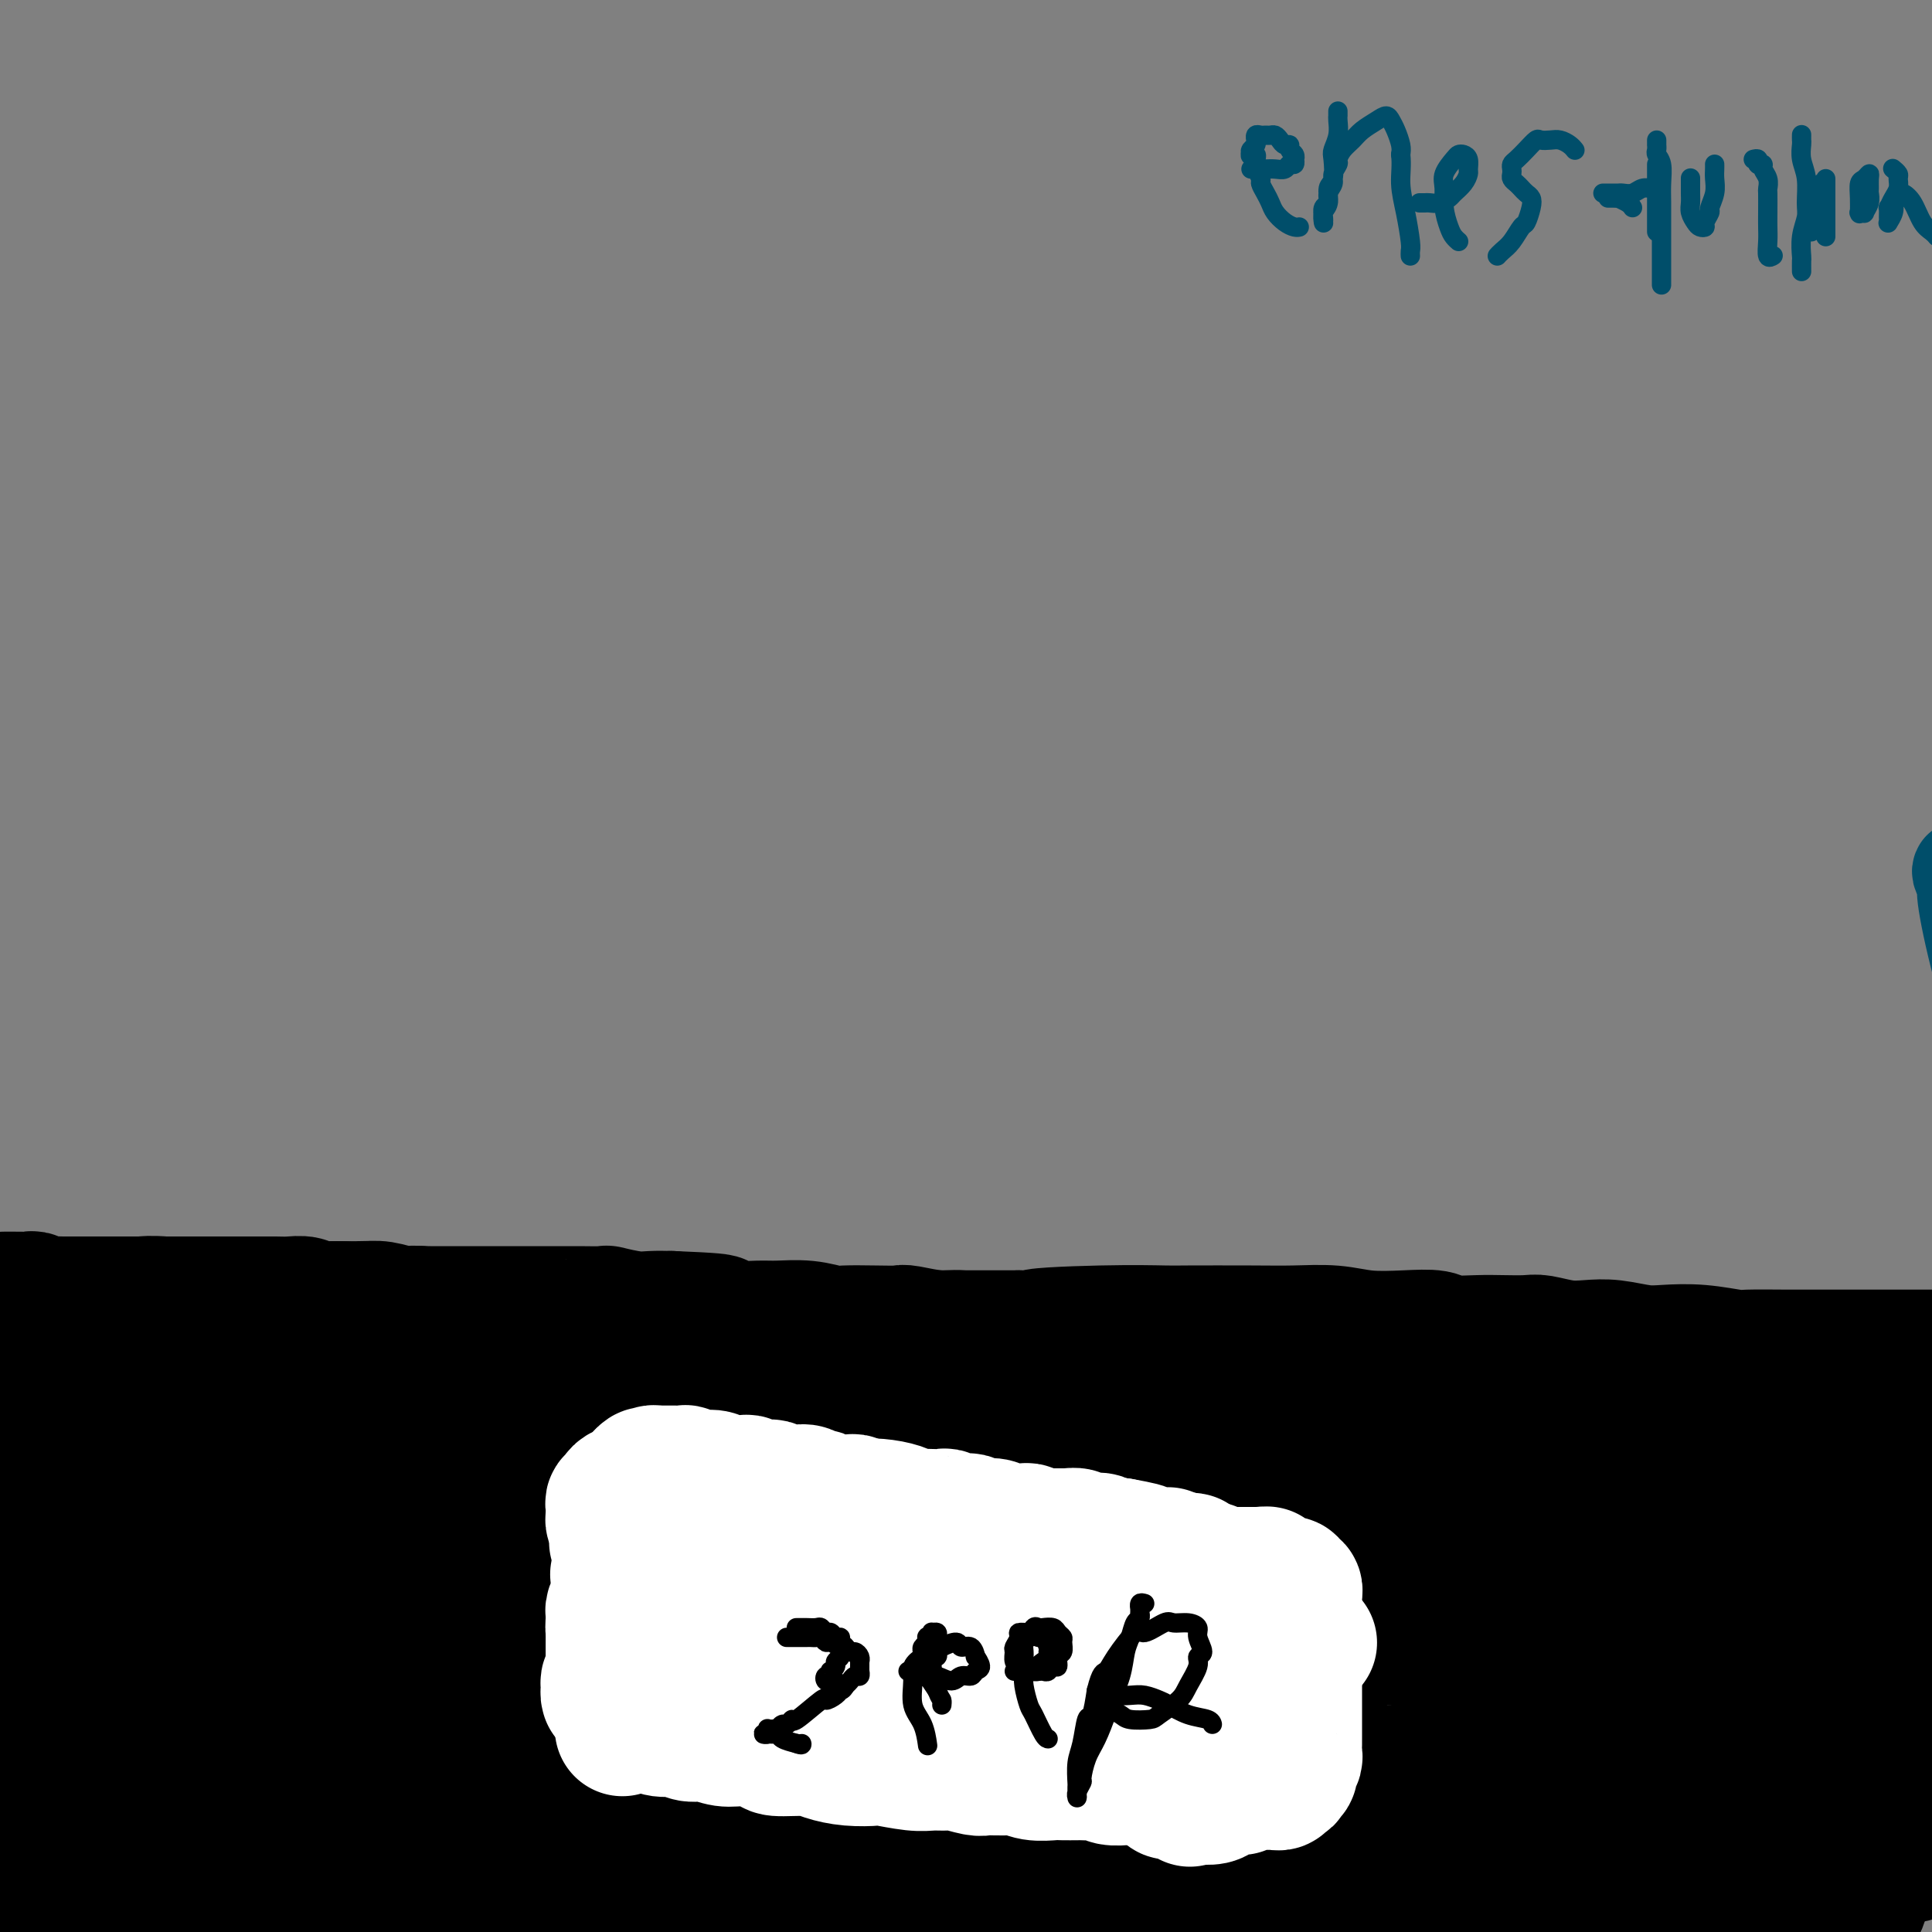 <svg viewBox='0 0 400 400' version='1.1' xmlns='http://www.w3.org/2000/svg' xmlns:xlink='http://www.w3.org/1999/xlink'><rect x="0" y="0" width="400" height="400" fill="#808080" stroke="none"/><g fill='none' stroke='#004E6A' stroke-width='20' stroke-linecap='round' stroke-linejoin='round'><path d='M406,180c-0.128,0.207 -0.256,0.415 0,1c0.256,0.585 0.895,1.548 1,2c0.105,0.452 -0.323,0.395 0,3c0.323,2.605 1.397,7.873 3,14c1.603,6.127 3.736,13.114 5,21c1.264,7.886 1.658,16.670 3,25c1.342,8.330 3.630,16.204 5,22c1.370,5.796 1.820,9.513 2,11c0.180,1.487 0.090,0.743 0,0'/></g>
<g fill='none' stroke='#004E6A' stroke-width='4' stroke-linecap='round' stroke-linejoin='round'><path d='M407,301c0.224,1.060 0.448,2.119 1,4c0.552,1.881 1.433,4.583 2,10c0.567,5.417 0.821,13.550 1,18c0.179,4.450 0.283,5.217 1,12c0.717,6.783 2.048,19.581 3,29c0.952,9.419 1.526,15.459 2,19c0.474,3.541 0.850,4.583 1,5c0.150,0.417 0.075,0.208 0,0'/><path d='M259,35c0.416,0.000 0.832,0.000 1,0c0.168,-0.000 0.089,-0.000 0,0c-0.089,0.000 -0.189,0.001 0,0c0.189,-0.001 0.666,-0.004 1,0c0.334,0.004 0.524,0.016 1,0c0.476,-0.016 1.238,-0.061 2,0c0.762,0.061 1.524,0.227 2,0c0.476,-0.227 0.664,-0.849 1,-1c0.336,-0.151 0.818,0.167 1,0c0.182,-0.167 0.064,-0.819 0,-1c-0.064,-0.181 -0.073,0.110 0,0c0.073,-0.110 0.227,-0.621 0,-1c-0.227,-0.379 -0.834,-0.627 -1,-1c-0.166,-0.373 0.110,-0.870 0,-1c-0.110,-0.130 -0.607,0.109 -1,0c-0.393,-0.109 -0.682,-0.565 -1,-1c-0.318,-0.435 -0.663,-0.850 -1,-1c-0.337,-0.150 -0.665,-0.036 -1,0c-0.335,0.036 -0.679,-0.005 -1,0c-0.321,0.005 -0.621,0.057 -1,0c-0.379,-0.057 -0.837,-0.223 -1,0c-0.163,0.223 -0.030,0.833 0,1c0.030,0.167 -0.044,-0.110 0,0c0.044,0.110 0.204,0.607 0,1c-0.204,0.393 -0.773,0.684 -1,1c-0.227,0.316 -0.114,0.658 0,1'/><path d='M259,32c-0.530,0.544 0.646,-0.097 1,0c0.354,0.097 -0.112,0.932 0,2c0.112,1.068 0.803,2.369 1,3c0.197,0.631 -0.099,0.592 0,1c0.099,0.408 0.593,1.262 1,2c0.407,0.738 0.726,1.361 1,2c0.274,0.639 0.504,1.296 1,2c0.496,0.704 1.257,1.457 2,2c0.743,0.543 1.469,0.877 2,1c0.531,0.123 0.866,0.035 1,0c0.134,-0.035 0.067,-0.018 0,0'/><path d='M277,23c0.001,0.419 0.001,0.839 0,1c-0.001,0.161 -0.004,0.064 0,0c0.004,-0.064 0.015,-0.094 0,0c-0.015,0.094 -0.055,0.312 0,1c0.055,0.688 0.207,1.846 0,3c-0.207,1.154 -0.772,2.305 -1,3c-0.228,0.695 -0.117,0.934 0,2c0.117,1.066 0.242,2.959 0,4c-0.242,1.041 -0.849,1.232 -1,2c-0.151,0.768 0.156,2.115 0,3c-0.156,0.885 -0.773,1.307 -1,2c-0.227,0.693 -0.062,1.657 0,2c0.062,0.343 0.021,0.065 0,0c-0.021,-0.065 -0.021,0.082 0,0c0.021,-0.082 0.062,-0.392 0,-1c-0.062,-0.608 -0.228,-1.513 0,-2c0.228,-0.487 0.850,-0.554 1,-1c0.150,-0.446 -0.171,-1.270 0,-2c0.171,-0.730 0.832,-1.364 1,-2c0.168,-0.636 -0.159,-1.273 0,-2c0.159,-0.727 0.804,-1.546 1,-2c0.196,-0.454 -0.057,-0.545 0,-1c0.057,-0.455 0.425,-1.275 1,-2c0.575,-0.725 1.358,-1.355 2,-2c0.642,-0.645 1.141,-1.306 2,-2c0.859,-0.694 2.076,-1.420 3,-2c0.924,-0.580 1.554,-1.015 2,-1c0.446,0.015 0.707,0.478 1,1c0.293,0.522 0.617,1.102 1,2c0.383,0.898 0.824,2.114 1,3c0.176,0.886 0.088,1.443 0,2'/><path d='M290,32c0.265,2.168 -0.073,4.087 0,6c0.073,1.913 0.555,3.819 1,6c0.445,2.181 0.851,4.636 1,6c0.149,1.364 0.040,1.636 0,2c-0.040,0.364 -0.011,0.818 0,1c0.011,0.182 0.006,0.091 0,0'/><path d='M294,42c-0.095,-0.002 -0.190,-0.004 0,0c0.190,0.004 0.666,0.013 1,0c0.334,-0.013 0.527,-0.048 1,0c0.473,0.048 1.227,0.178 2,0c0.773,-0.178 1.566,-0.662 2,-1c0.434,-0.338 0.509,-0.528 1,-1c0.491,-0.472 1.397,-1.226 2,-2c0.603,-0.774 0.905,-1.567 1,-2c0.095,-0.433 -0.015,-0.507 0,-1c0.015,-0.493 0.154,-1.405 0,-2c-0.154,-0.595 -0.601,-0.873 -1,-1c-0.399,-0.127 -0.749,-0.103 -1,0c-0.251,0.103 -0.404,0.286 -1,1c-0.596,0.714 -1.635,1.959 -2,3c-0.365,1.041 -0.056,1.876 0,3c0.056,1.124 -0.143,2.536 0,4c0.143,1.464 0.626,2.980 1,4c0.374,1.020 0.639,1.544 1,2c0.361,0.456 0.817,0.845 1,1c0.183,0.155 0.091,0.078 0,0'/><path d='M326,31c0.065,0.083 0.130,0.166 0,0c-0.130,-0.166 -0.454,-0.582 -1,-1c-0.546,-0.418 -1.315,-0.838 -2,-1c-0.685,-0.162 -1.286,-0.065 -2,0c-0.714,0.065 -1.540,0.097 -2,0c-0.460,-0.097 -0.554,-0.324 -1,0c-0.446,0.324 -1.244,1.200 -2,2c-0.756,0.800 -1.471,1.524 -2,2c-0.529,0.476 -0.871,0.705 -1,1c-0.129,0.295 -0.046,0.656 0,1c0.046,0.344 0.054,0.670 0,1c-0.054,0.330 -0.168,0.665 0,1c0.168,0.335 0.620,0.669 1,1c0.380,0.331 0.687,0.660 1,1c0.313,0.340 0.632,0.691 1,1c0.368,0.309 0.786,0.576 1,1c0.214,0.424 0.222,1.006 0,2c-0.222,0.994 -0.676,2.400 -1,3c-0.324,0.600 -0.518,0.396 -1,1c-0.482,0.604 -1.253,2.018 -2,3c-0.747,0.982 -1.470,1.534 -2,2c-0.530,0.466 -0.866,0.848 -1,1c-0.134,0.152 -0.067,0.076 0,0'/><path d='M343,34c0.000,0.204 0.000,0.409 0,1c0.000,0.591 0.000,1.570 0,2c0.000,0.430 0.000,0.311 0,1c0.000,0.689 0.000,2.185 0,4c0.000,1.815 0.000,3.950 0,5c0.000,1.050 0.000,1.014 0,1c0.000,-0.014 0.000,-0.007 0,0'/><path d='M333,41c0.021,-0.000 0.042,-0.001 0,0c-0.042,0.001 -0.148,0.003 0,0c0.148,-0.003 0.551,-0.011 1,0c0.449,0.011 0.943,0.042 1,0c0.057,-0.042 -0.325,-0.155 0,0c0.325,0.155 1.357,0.580 2,1c0.643,0.420 0.898,0.834 1,1c0.102,0.166 0.051,0.083 0,0'/><path d='M350,37c0.000,-0.126 0.000,-0.252 0,0c-0.000,0.252 -0.001,0.882 0,1c0.001,0.118 0.003,-0.277 0,0c-0.003,0.277 -0.012,1.227 0,2c0.012,0.773 0.046,1.371 0,2c-0.046,0.629 -0.171,1.291 0,2c0.171,0.709 0.638,1.465 1,2c0.362,0.535 0.618,0.850 1,1c0.382,0.150 0.891,0.137 1,0c0.109,-0.137 -0.181,-0.396 0,-1c0.181,-0.604 0.833,-1.552 1,-2c0.167,-0.448 -0.151,-0.397 0,-1c0.151,-0.603 0.773,-1.860 1,-3c0.227,-1.140 0.061,-2.161 0,-3c-0.061,-0.839 -0.016,-1.495 0,-2c0.016,-0.505 0.005,-0.859 0,-1c-0.005,-0.141 -0.002,-0.071 0,0'/><path d='M363,33c0.425,-0.114 0.850,-0.227 1,0c0.150,0.227 0.025,0.795 0,1c-0.025,0.205 0.050,0.046 0,0c-0.050,-0.046 -0.224,0.019 0,0c0.224,-0.019 0.844,-0.124 1,0c0.156,0.124 -0.154,0.477 0,1c0.154,0.523 0.773,1.217 1,2c0.227,0.783 0.061,1.654 0,2c-0.061,0.346 -0.017,0.167 0,1c0.017,0.833 0.008,2.678 0,4c-0.008,1.322 -0.016,2.119 0,3c0.016,0.881 0.056,1.844 0,3c-0.056,1.156 -0.207,2.503 0,3c0.207,0.497 0.774,0.142 1,0c0.226,-0.142 0.113,-0.071 0,0'/><path d='M373,28c0.002,-0.101 0.004,-0.202 0,0c-0.004,0.202 -0.016,0.708 0,1c0.016,0.292 0.058,0.370 0,1c-0.058,0.630 -0.215,1.812 0,3c0.215,1.188 0.804,2.382 1,4c0.196,1.618 0.000,3.661 0,5c0.000,1.339 0.196,1.974 0,3c-0.196,1.026 -0.785,2.443 -1,4c-0.215,1.557 -0.058,3.252 0,4c0.058,0.748 0.016,0.547 0,1c-0.016,0.453 -0.004,1.558 0,2c0.004,0.442 0.002,0.221 0,0'/><path d='M375,48c0.425,-0.330 0.850,-0.659 1,-1c0.150,-0.341 0.026,-0.693 0,-1c-0.026,-0.307 0.046,-0.569 0,-1c-0.046,-0.431 -0.208,-1.030 0,-2c0.208,-0.970 0.788,-2.312 1,-3c0.212,-0.688 0.057,-0.724 0,-1c-0.057,-0.276 -0.016,-0.793 0,-1c0.016,-0.207 0.008,-0.103 0,0'/><path d='M378,37c0.000,0.321 0.000,0.642 0,1c0.000,0.358 0.000,0.754 0,1c0.000,0.246 0.000,0.343 0,1c0.000,0.657 0.000,1.875 0,3c0.000,1.125 0.000,2.157 0,3c0.000,0.843 0.000,1.496 0,2c0.000,0.504 0.000,0.858 0,1c0.000,0.142 0.000,0.071 0,0'/><path d='M385,44c0.033,-0.003 0.065,-0.007 0,0c-0.065,0.007 -0.228,0.023 0,0c0.228,-0.023 0.846,-0.085 1,0c0.154,0.085 -0.155,0.318 0,0c0.155,-0.318 0.774,-1.186 1,-2c0.226,-0.814 0.058,-1.574 0,-2c-0.058,-0.426 -0.005,-0.519 0,-1c0.005,-0.481 -0.037,-1.350 0,-2c0.037,-0.650 0.154,-1.081 0,-1c-0.154,0.081 -0.577,0.674 -1,1c-0.423,0.326 -0.845,0.386 -1,1c-0.155,0.614 -0.042,1.781 0,3c0.042,1.219 0.012,2.491 0,3c-0.012,0.509 -0.006,0.254 0,0'/><path d='M392,35c-0.115,-0.095 -0.231,-0.190 0,0c0.231,0.190 0.808,0.666 1,1c0.192,0.334 -0.000,0.526 0,1c0.000,0.474 0.192,1.231 0,2c-0.192,0.769 -0.770,1.551 -1,2c-0.230,0.449 -0.114,0.563 0,1c0.114,0.437 0.227,1.195 0,2c-0.227,0.805 -0.794,1.657 -1,2c-0.206,0.343 -0.052,0.176 0,0c0.052,-0.176 0.003,-0.362 0,-1c-0.003,-0.638 0.040,-1.727 0,-2c-0.040,-0.273 -0.162,0.271 0,0c0.162,-0.271 0.610,-1.355 1,-2c0.390,-0.645 0.724,-0.849 1,-1c0.276,-0.151 0.494,-0.247 1,0c0.506,0.247 1.298,0.837 2,2c0.702,1.163 1.312,2.899 2,4c0.688,1.101 1.455,1.566 2,2c0.545,0.434 0.870,0.838 1,1c0.130,0.162 0.065,0.081 0,0'/><path d='M343,29c0.002,0.447 0.004,0.895 0,1c-0.004,0.105 -0.015,-0.131 0,0c0.015,0.131 0.057,0.631 0,1c-0.057,0.369 -0.211,0.607 0,1c0.211,0.393 0.789,0.940 1,2c0.211,1.060 0.057,2.633 0,4c-0.057,1.367 -0.015,2.527 0,4c0.015,1.473 0.004,3.260 0,5c-0.004,1.740 -0.001,3.433 0,5c0.001,1.567 0.000,3.008 0,4c-0.000,0.992 -0.000,1.536 0,2c0.000,0.464 0.000,0.847 0,1c-0.000,0.153 -0.000,0.077 0,0'/><path d='M332,40c-0.120,0.000 -0.239,0.000 0,0c0.239,-0.000 0.837,-0.000 1,0c0.163,0.000 -0.108,0.001 0,0c0.108,-0.001 0.595,-0.004 1,0c0.405,0.004 0.728,0.015 1,0c0.272,-0.015 0.493,-0.057 1,0c0.507,0.057 1.299,0.211 2,0c0.701,-0.211 1.312,-0.789 2,-1c0.688,-0.211 1.455,-0.057 2,0c0.545,0.057 0.870,0.016 1,0c0.130,-0.016 0.065,-0.008 0,0'/></g>
<g fill='none' stroke='#000000' stroke-width='28' stroke-linecap='round' stroke-linejoin='round'><path d='M372,378c-0.303,-0.007 -0.606,-0.014 -1,0c-0.394,0.014 -0.878,0.048 -1,0c-0.122,-0.048 0.120,-0.179 -1,0c-1.120,0.179 -3.600,0.669 -6,1c-2.400,0.331 -4.720,0.504 -8,1c-3.280,0.496 -7.520,1.314 -10,2c-2.480,0.686 -3.201,1.239 -5,2c-1.799,0.761 -4.678,1.731 -7,3c-2.322,1.269 -4.087,2.836 -5,4c-0.913,1.164 -0.973,1.925 -1,3c-0.027,1.075 -0.019,2.463 1,3c1.019,0.537 3.050,0.224 4,0c0.950,-0.224 0.819,-0.359 2,-1c1.181,-0.641 3.673,-1.788 6,-3c2.327,-1.212 4.489,-2.488 7,-4c2.511,-1.512 5.371,-3.258 8,-5c2.629,-1.742 5.027,-3.479 7,-5c1.973,-1.521 3.521,-2.825 5,-4c1.479,-1.175 2.888,-2.221 4,-3c1.112,-0.779 1.926,-1.293 2,-1c0.074,0.293 -0.592,1.392 -1,2c-0.408,0.608 -0.559,0.725 -1,2c-0.441,1.275 -1.172,3.708 -2,6c-0.828,2.292 -1.751,4.445 -2,6c-0.249,1.555 0.177,2.513 0,4c-0.177,1.487 -0.957,3.502 -1,5c-0.043,1.498 0.649,2.478 1,3c0.351,0.522 0.359,0.585 1,0c0.641,-0.585 1.914,-1.816 3,-3c1.086,-1.184 1.985,-2.319 3,-4c1.015,-1.681 2.147,-3.909 3,-6c0.853,-2.091 1.426,-4.046 2,-6'/><path d='M379,380c2.075,-3.788 1.262,-3.757 1,-4c-0.262,-0.243 0.028,-0.761 0,-1c-0.028,-0.239 -0.375,-0.200 -1,0c-0.625,0.200 -1.527,0.560 -2,1c-0.473,0.440 -0.518,0.959 -1,2c-0.482,1.041 -1.403,2.605 -2,4c-0.597,1.395 -0.872,2.621 -1,4c-0.128,1.379 -0.110,2.912 0,4c0.110,1.088 0.314,1.731 1,2c0.686,0.269 1.856,0.163 3,0c1.144,-0.163 2.261,-0.382 3,-1c0.739,-0.618 1.099,-1.636 2,-3c0.901,-1.364 2.344,-3.073 3,-4c0.656,-0.927 0.526,-1.073 1,-2c0.474,-0.927 1.551,-2.634 2,-4c0.449,-1.366 0.271,-2.392 0,-3c-0.271,-0.608 -0.633,-0.797 -1,-1c-0.367,-0.203 -0.739,-0.419 -1,0c-0.261,0.419 -0.411,1.475 -1,2c-0.589,0.525 -1.616,0.520 -2,1c-0.384,0.480 -0.126,1.445 0,2c0.126,0.555 0.118,0.702 0,1c-0.118,0.298 -0.347,0.748 0,1c0.347,0.252 1.269,0.305 2,0c0.731,-0.305 1.270,-0.968 2,-2c0.730,-1.032 1.651,-2.431 2,-3c0.349,-0.569 0.127,-0.307 0,-1c-0.127,-0.693 -0.158,-2.340 0,-3c0.158,-0.660 0.504,-0.331 0,-1c-0.504,-0.669 -1.858,-2.334 -3,-3c-1.142,-0.666 -2.071,-0.333 -3,0'/><path d='M383,368c-1.244,-1.250 -1.354,-0.375 -2,1c-0.646,1.375 -1.828,3.250 -3,5c-1.172,1.750 -2.334,3.374 -3,5c-0.666,1.626 -0.838,3.255 -1,5c-0.162,1.745 -0.315,3.605 0,5c0.315,1.395 1.099,2.323 2,3c0.901,0.677 1.918,1.102 3,1c1.082,-0.102 2.230,-0.732 3,-1c0.770,-0.268 1.162,-0.176 2,-1c0.838,-0.824 2.123,-2.566 3,-4c0.877,-1.434 1.345,-2.560 2,-4c0.655,-1.440 1.496,-3.194 2,-4c0.504,-0.806 0.672,-0.662 1,-1c0.328,-0.338 0.817,-1.156 1,-2c0.183,-0.844 0.061,-1.714 0,-2c-0.061,-0.286 -0.059,0.012 0,0c0.059,-0.012 0.177,-0.333 0,0c-0.177,0.333 -0.649,1.321 -1,2c-0.351,0.679 -0.580,1.049 -1,2c-0.420,0.951 -1.030,2.482 -2,5c-0.970,2.518 -2.301,6.024 -3,8c-0.699,1.976 -0.765,2.422 -1,3c-0.235,0.578 -0.640,1.287 -1,2c-0.360,0.713 -0.675,1.429 -1,2c-0.325,0.571 -0.658,0.998 -1,1c-0.342,0.002 -0.691,-0.419 -1,-1c-0.309,-0.581 -0.578,-1.321 -1,-2c-0.422,-0.679 -0.998,-1.298 -2,-2c-1.002,-0.702 -2.429,-1.486 -4,-2c-1.571,-0.514 -3.285,-0.757 -5,-1'/><path d='M369,391c-3.291,-0.909 -4.518,0.317 -7,1c-2.482,0.683 -6.220,0.822 -8,1c-1.780,0.178 -1.602,0.396 -3,1c-1.398,0.604 -4.370,1.593 -7,3c-2.630,1.407 -4.917,3.231 -6,4c-1.083,0.769 -0.961,0.482 -2,1c-1.039,0.518 -3.238,1.841 -5,3c-1.762,1.159 -3.088,2.156 -4,3c-0.912,0.844 -1.411,1.536 -2,2c-0.589,0.464 -1.268,0.701 -2,1c-0.732,0.299 -1.516,0.661 -2,1c-0.484,0.339 -0.667,0.654 -1,1c-0.333,0.346 -0.817,0.723 -1,1c-0.183,0.277 -0.064,0.452 0,0c0.064,-0.452 0.075,-1.533 0,-2c-0.075,-0.467 -0.234,-0.320 0,-1c0.234,-0.680 0.863,-2.185 1,-3c0.137,-0.815 -0.218,-0.939 0,-2c0.218,-1.061 1.008,-3.060 2,-5c0.992,-1.940 2.186,-3.822 3,-6c0.814,-2.178 1.250,-4.650 2,-7c0.750,-2.350 1.815,-4.576 3,-7c1.185,-2.424 2.489,-5.047 4,-8c1.511,-2.953 3.227,-6.237 5,-9c1.773,-2.763 3.601,-5.007 6,-8c2.399,-2.993 5.369,-6.736 7,-9c1.631,-2.264 1.922,-3.050 4,-5c2.078,-1.950 5.944,-5.063 9,-8c3.056,-2.937 5.302,-5.696 8,-8c2.698,-2.304 5.849,-4.152 9,-6'/><path d='M382,320c5.556,-4.480 6.445,-4.681 9,-6c2.555,-1.319 6.774,-3.755 9,-5c2.226,-1.245 2.459,-1.300 4,-2c1.541,-0.700 4.390,-2.044 7,-3c2.610,-0.956 4.980,-1.524 7,-2c2.020,-0.476 3.689,-0.859 5,-1c1.311,-0.141 2.264,-0.039 3,0c0.736,0.039 1.256,0.014 2,0c0.744,-0.014 1.713,-0.019 2,0c0.287,0.019 -0.107,0.060 0,0c0.107,-0.060 0.716,-0.222 1,0c0.284,0.222 0.241,0.827 0,1c-0.241,0.173 -0.682,-0.088 -1,0c-0.318,0.088 -0.512,0.523 -1,1c-0.488,0.477 -1.270,0.995 -3,2c-1.730,1.005 -4.408,2.498 -7,4c-2.592,1.502 -5.097,3.012 -8,5c-2.903,1.988 -6.204,4.455 -10,7c-3.796,2.545 -8.086,5.167 -12,8c-3.914,2.833 -7.450,5.877 -11,9c-3.550,3.123 -7.113,6.327 -11,10c-3.887,3.673 -8.100,7.817 -10,10c-1.900,2.183 -1.489,2.405 -3,4c-1.511,1.595 -4.944,4.563 -7,7c-2.056,2.437 -2.734,4.342 -4,6c-1.266,1.658 -3.119,3.070 -4,4c-0.881,0.930 -0.791,1.379 -1,2c-0.209,0.621 -0.716,1.414 -1,2c-0.284,0.586 -0.346,0.966 0,1c0.346,0.034 1.099,-0.276 2,-1c0.901,-0.724 1.951,-1.862 3,-3'/><path d='M342,380c1.858,-1.229 4.002,-2.801 6,-5c1.998,-2.199 3.850,-5.024 7,-8c3.150,-2.976 7.597,-6.104 10,-8c2.403,-1.896 2.763,-2.561 5,-5c2.237,-2.439 6.350,-6.651 10,-10c3.650,-3.349 6.838,-5.836 10,-8c3.162,-2.164 6.298,-4.004 8,-5c1.702,-0.996 1.968,-1.146 3,-2c1.032,-0.854 2.829,-2.411 4,-3c1.171,-0.589 1.716,-0.209 2,0c0.284,0.209 0.308,0.246 0,1c-0.308,0.754 -0.947,2.226 -2,4c-1.053,1.774 -2.519,3.849 -4,6c-1.481,2.151 -2.976,4.377 -5,7c-2.024,2.623 -4.575,5.642 -7,9c-2.425,3.358 -4.723,7.054 -6,9c-1.277,1.946 -1.533,2.142 -3,4c-1.467,1.858 -4.145,5.378 -6,8c-1.855,2.622 -2.888,4.345 -4,6c-1.112,1.655 -2.302,3.242 -3,4c-0.698,0.758 -0.902,0.688 -1,1c-0.098,0.312 -0.088,1.006 0,1c0.088,-0.006 0.254,-0.711 1,-1c0.746,-0.289 2.071,-0.163 3,-1c0.929,-0.837 1.463,-2.636 3,-4c1.537,-1.364 4.079,-2.292 6,-4c1.921,-1.708 3.222,-4.195 5,-6c1.778,-1.805 4.033,-2.927 6,-4c1.967,-1.073 3.645,-2.097 5,-3c1.355,-0.903 2.387,-1.687 3,-2c0.613,-0.313 0.806,-0.157 1,0'/><path d='M399,361c5.333,-3.806 2.665,-1.820 2,-1c-0.665,0.820 0.672,0.475 1,1c0.328,0.525 -0.354,1.920 -1,3c-0.646,1.080 -1.254,1.846 -2,3c-0.746,1.154 -1.628,2.696 -3,5c-1.372,2.304 -3.234,5.368 -5,8c-1.766,2.632 -3.437,4.831 -5,7c-1.563,2.169 -3.020,4.308 -4,6c-0.980,1.692 -1.484,2.936 -2,4c-0.516,1.064 -1.043,1.946 -1,2c0.043,0.054 0.657,-0.722 1,-1c0.343,-0.278 0.416,-0.060 1,-1c0.584,-0.940 1.678,-3.038 3,-5c1.322,-1.962 2.871,-3.789 5,-6c2.129,-2.211 4.837,-4.807 7,-7c2.163,-2.193 3.782,-3.981 5,-5c1.218,-1.019 2.035,-1.267 3,-2c0.965,-0.733 2.077,-1.950 3,-3c0.923,-1.050 1.656,-1.932 2,-2c0.344,-0.068 0.299,0.680 0,1c-0.299,0.320 -0.853,0.214 -2,1c-1.147,0.786 -2.886,2.463 -5,4c-2.114,1.537 -4.602,2.933 -6,4c-1.398,1.067 -1.707,1.805 -3,3c-1.293,1.195 -3.571,2.846 -7,5c-3.429,2.154 -8.009,4.812 -10,6c-1.991,1.188 -1.393,0.907 -2,1c-0.607,0.093 -2.421,0.561 -3,1c-0.579,0.439 0.075,0.849 0,1c-0.075,0.151 -0.879,0.043 -1,0c-0.121,-0.043 0.439,-0.022 1,0'/><path d='M371,394c-5.848,3.986 -1.469,0.450 1,-1c2.469,-1.450 3.026,-0.813 4,-1c0.974,-0.187 2.364,-1.199 4,-2c1.636,-0.801 3.517,-1.391 5,-2c1.483,-0.609 2.566,-1.239 4,-2c1.434,-0.761 3.218,-1.655 4,-2c0.782,-0.345 0.563,-0.141 1,0c0.437,0.141 1.532,0.219 2,0c0.468,-0.219 0.311,-0.734 0,-1c-0.311,-0.266 -0.775,-0.282 -1,0c-0.225,0.282 -0.210,0.862 -1,1c-0.790,0.138 -2.385,-0.167 -4,0c-1.615,0.167 -3.249,0.804 -5,1c-1.751,0.196 -3.620,-0.050 -6,0c-2.380,0.050 -5.270,0.396 -8,1c-2.730,0.604 -5.299,1.467 -8,2c-2.701,0.533 -5.533,0.735 -8,1c-2.467,0.265 -4.570,0.593 -7,1c-2.430,0.407 -5.188,0.894 -7,1c-1.812,0.106 -2.680,-0.168 -4,0c-1.320,0.168 -3.094,0.777 -5,1c-1.906,0.223 -3.945,0.060 -5,0c-1.055,-0.060 -1.127,-0.016 -2,0c-0.873,0.016 -2.546,0.004 -4,0c-1.454,-0.004 -2.687,-0.001 -4,0c-1.313,0.001 -2.705,0.000 -4,0c-1.295,-0.000 -2.493,-0.000 -4,0c-1.507,0.000 -3.321,0.000 -5,0c-1.679,-0.000 -3.221,-0.000 -5,0c-1.779,0.000 -3.794,0.000 -6,0c-2.206,-0.000 -4.603,-0.000 -7,0'/><path d='M286,392c-7.475,-0.076 -3.163,-0.265 -3,0c0.163,0.265 -3.823,0.983 -9,1c-5.177,0.017 -11.545,-0.667 -15,-1c-3.455,-0.333 -3.996,-0.314 -5,0c-1.004,0.314 -2.471,0.923 -6,1c-3.529,0.077 -9.120,-0.377 -14,0c-4.880,0.377 -9.048,1.585 -14,3c-4.952,1.415 -10.686,3.036 -16,4c-5.314,0.964 -10.206,1.269 -15,2c-4.794,0.731 -9.488,1.887 -14,3c-4.512,1.113 -8.841,2.182 -13,3c-4.159,0.818 -8.148,1.385 -12,2c-3.852,0.615 -7.567,1.279 -12,2c-4.433,0.721 -9.585,1.500 -12,2c-2.415,0.500 -2.093,0.722 -4,1c-1.907,0.278 -6.045,0.611 -10,1c-3.955,0.389 -7.729,0.833 -10,1c-2.271,0.167 -3.039,0.059 -5,0c-1.961,-0.059 -5.114,-0.067 -8,0c-2.886,0.067 -5.503,0.210 -8,0c-2.497,-0.210 -4.873,-0.773 -7,-1c-2.127,-0.227 -4.006,-0.117 -6,0c-1.994,0.117 -4.105,0.241 -6,0c-1.895,-0.241 -3.575,-0.848 -5,-1c-1.425,-0.152 -2.595,0.152 -4,0c-1.405,-0.152 -3.045,-0.759 -4,-1c-0.955,-0.241 -1.225,-0.116 -2,0c-0.775,0.116 -2.055,0.224 -3,0c-0.945,-0.224 -1.556,-0.778 -2,-1c-0.444,-0.222 -0.722,-0.111 -1,0'/><path d='M41,413c-9.798,-0.846 -3.794,-0.963 -2,-1c1.794,-0.037 -0.623,0.004 -2,0c-1.377,-0.004 -1.716,-0.054 -2,0c-0.284,0.054 -0.514,0.211 -1,0c-0.486,-0.211 -1.229,-0.788 -2,-1c-0.771,-0.212 -1.569,-0.057 -2,0c-0.431,0.057 -0.496,0.016 -1,0c-0.504,-0.016 -1.449,-0.008 -2,0c-0.551,0.008 -0.709,0.017 -1,0c-0.291,-0.017 -0.715,-0.060 -1,0c-0.285,0.060 -0.432,0.223 -1,0c-0.568,-0.223 -1.558,-0.833 -2,-1c-0.442,-0.167 -0.336,0.110 -1,0c-0.664,-0.110 -2.099,-0.607 -3,-1c-0.901,-0.393 -1.267,-0.682 -2,-1c-0.733,-0.318 -1.831,-0.666 -3,-1c-1.169,-0.334 -2.408,-0.654 -3,-1c-0.592,-0.346 -0.537,-0.719 -1,-1c-0.463,-0.281 -1.444,-0.470 -2,-1c-0.556,-0.530 -0.686,-1.402 -1,-2c-0.314,-0.598 -0.813,-0.924 -1,-1c-0.187,-0.076 -0.061,0.097 0,0c0.061,-0.097 0.057,-0.464 0,-1c-0.057,-0.536 -0.166,-1.242 0,-2c0.166,-0.758 0.607,-1.570 1,-2c0.393,-0.430 0.738,-0.479 1,-1c0.262,-0.521 0.440,-1.512 1,-2c0.560,-0.488 1.501,-0.471 2,-1c0.499,-0.529 0.558,-1.604 1,-2c0.442,-0.396 1.269,-0.113 2,0c0.731,0.113 1.365,0.057 2,0'/><path d='M15,390c1.904,-1.242 1.664,-0.348 2,0c0.336,0.348 1.248,0.148 2,0c0.752,-0.148 1.343,-0.246 2,0c0.657,0.246 1.381,0.837 2,1c0.619,0.163 1.135,-0.101 2,0c0.865,0.101 2.080,0.566 3,1c0.920,0.434 1.545,0.838 3,1c1.455,0.162 3.741,0.084 5,0c1.259,-0.084 1.491,-0.173 3,0c1.509,0.173 4.295,0.609 7,1c2.705,0.391 5.330,0.739 8,1c2.670,0.261 5.386,0.436 8,1c2.614,0.564 5.127,1.517 8,2c2.873,0.483 6.105,0.497 9,1c2.895,0.503 5.452,1.497 8,2c2.548,0.503 5.087,0.516 8,1c2.913,0.484 6.199,1.440 8,2c1.801,0.560 2.118,0.723 4,1c1.882,0.277 5.328,0.666 8,1c2.672,0.334 4.569,0.612 6,1c1.431,0.388 2.398,0.886 4,1c1.602,0.114 3.841,-0.155 6,0c2.159,0.155 4.239,0.733 6,1c1.761,0.267 3.203,0.222 5,0c1.797,-0.222 3.949,-0.623 6,-1c2.051,-0.377 4.003,-0.731 6,-1c1.997,-0.269 4.041,-0.453 6,-1c1.959,-0.547 3.834,-1.456 6,-2c2.166,-0.544 4.621,-0.723 6,-1c1.379,-0.277 1.680,-0.650 3,-1c1.320,-0.350 3.660,-0.675 6,-1'/><path d='M181,401c7.890,-1.372 5.614,-0.801 6,-1c0.386,-0.199 3.433,-1.167 6,-2c2.567,-0.833 4.655,-1.532 6,-2c1.345,-0.468 1.946,-0.704 3,-1c1.054,-0.296 2.560,-0.653 4,-1c1.440,-0.347 2.814,-0.685 4,-1c1.186,-0.315 2.185,-0.606 3,-1c0.815,-0.394 1.447,-0.890 2,-1c0.553,-0.110 1.029,0.166 1,0c-0.029,-0.166 -0.562,-0.774 -1,-1c-0.438,-0.226 -0.782,-0.072 -1,0c-0.218,0.072 -0.311,0.061 -1,0c-0.689,-0.061 -1.975,-0.171 -4,0c-2.025,0.171 -4.788,0.624 -7,1c-2.212,0.376 -3.873,0.675 -7,1c-3.127,0.325 -7.720,0.674 -10,1c-2.280,0.326 -2.247,0.627 -4,1c-1.753,0.373 -5.293,0.818 -9,1c-3.707,0.182 -7.583,0.099 -11,0c-3.417,-0.099 -6.375,-0.216 -10,0c-3.625,0.216 -7.916,0.765 -12,1c-4.084,0.235 -7.961,0.157 -12,0c-4.039,-0.157 -8.241,-0.393 -12,0c-3.759,0.393 -7.074,1.415 -11,2c-3.926,0.585 -8.464,0.734 -11,1c-2.536,0.266 -3.071,0.649 -5,1c-1.929,0.351 -5.252,0.672 -9,1c-3.748,0.328 -7.922,0.665 -10,1c-2.078,0.335 -2.059,0.667 -4,1c-1.941,0.333 -5.840,0.667 -9,1c-3.160,0.333 -5.580,0.667 -8,1'/><path d='M48,405c-11.897,1.557 -8.140,0.950 -8,1c0.140,0.050 -3.339,0.756 -6,1c-2.661,0.244 -4.505,0.028 -6,0c-1.495,-0.028 -2.642,0.134 -4,0c-1.358,-0.134 -2.927,-0.565 -4,-1c-1.073,-0.435 -1.649,-0.874 -2,-1c-0.351,-0.126 -0.476,0.061 -1,0c-0.524,-0.061 -1.446,-0.368 -2,-1c-0.554,-0.632 -0.741,-1.587 -1,-2c-0.259,-0.413 -0.591,-0.284 -1,-1c-0.409,-0.716 -0.894,-2.279 -1,-3c-0.106,-0.721 0.168,-0.602 0,-1c-0.168,-0.398 -0.778,-1.314 -1,-2c-0.222,-0.686 -0.057,-1.141 0,-2c0.057,-0.859 0.005,-2.121 0,-3c-0.005,-0.879 0.036,-1.374 0,-2c-0.036,-0.626 -0.150,-1.382 0,-2c0.150,-0.618 0.565,-1.097 1,-2c0.435,-0.903 0.891,-2.229 1,-3c0.109,-0.771 -0.129,-0.988 0,-2c0.129,-1.012 0.626,-2.819 1,-4c0.374,-1.181 0.625,-1.737 1,-3c0.375,-1.263 0.875,-3.232 1,-4c0.125,-0.768 -0.125,-0.333 0,-1c0.125,-0.667 0.625,-2.434 1,-4c0.375,-1.566 0.625,-2.929 1,-4c0.375,-1.071 0.874,-1.851 1,-3c0.126,-1.149 -0.121,-2.669 0,-4c0.121,-1.331 0.609,-2.474 1,-4c0.391,-1.526 0.683,-3.436 1,-5c0.317,-1.564 0.658,-2.782 1,-4'/><path d='M22,339c1.885,-7.514 1.097,-2.799 1,-2c-0.097,0.799 0.499,-2.319 1,-4c0.501,-1.681 0.909,-1.925 1,-3c0.091,-1.075 -0.134,-2.981 0,-4c0.134,-1.019 0.627,-1.152 1,-2c0.373,-0.848 0.624,-2.412 1,-4c0.376,-1.588 0.875,-3.201 1,-5c0.125,-1.799 -0.124,-3.784 0,-5c0.124,-1.216 0.622,-1.663 1,-3c0.378,-1.337 0.637,-3.562 1,-5c0.363,-1.438 0.829,-2.088 1,-3c0.171,-0.912 0.045,-2.087 0,-3c-0.045,-0.913 -0.011,-1.565 0,-2c0.011,-0.435 -0.001,-0.653 0,-1c0.001,-0.347 0.015,-0.823 0,-1c-0.015,-0.177 -0.061,-0.056 0,0c0.061,0.056 0.227,0.048 0,0c-0.227,-0.048 -0.849,-0.136 -1,0c-0.151,0.136 0.167,0.495 0,1c-0.167,0.505 -0.818,1.155 -1,2c-0.182,0.845 0.107,1.885 0,3c-0.107,1.115 -0.610,2.306 -1,4c-0.390,1.694 -0.668,3.893 -1,6c-0.332,2.107 -0.718,4.123 -1,6c-0.282,1.877 -0.462,3.616 -1,6c-0.538,2.384 -1.436,5.415 -2,7c-0.564,1.585 -0.795,1.726 -1,3c-0.205,1.274 -0.385,3.682 -1,6c-0.615,2.318 -1.666,4.547 -2,7c-0.334,2.453 0.047,5.129 0,7c-0.047,1.871 -0.524,2.935 -1,4'/><path d='M18,354c-2.417,10.855 -1.958,7.492 -2,8c-0.042,0.508 -0.585,4.887 -1,8c-0.415,3.113 -0.703,4.960 -1,7c-0.297,2.040 -0.602,4.274 -1,6c-0.398,1.726 -0.890,2.945 -1,4c-0.110,1.055 0.163,1.948 0,3c-0.163,1.052 -0.762,2.264 -1,3c-0.238,0.736 -0.116,0.997 0,1c0.116,0.003 0.227,-0.252 0,0c-0.227,0.252 -0.792,1.011 -1,1c-0.208,-0.011 -0.059,-0.792 0,-1c0.059,-0.208 0.030,0.156 0,0c-0.030,-0.156 -0.059,-0.833 0,-1c0.059,-0.167 0.208,0.177 0,0c-0.208,-0.177 -0.773,-0.876 -1,-1c-0.227,-0.124 -0.117,0.328 0,0c0.117,-0.328 0.241,-1.436 0,-2c-0.241,-0.564 -0.848,-0.584 -1,-1c-0.152,-0.416 0.152,-1.226 0,-2c-0.152,-0.774 -0.759,-1.510 -1,-2c-0.241,-0.490 -0.116,-0.732 0,-1c0.116,-0.268 0.225,-0.562 0,-1c-0.225,-0.438 -0.782,-1.019 -1,-2c-0.218,-0.981 -0.096,-2.362 0,-3c0.096,-0.638 0.165,-0.533 0,-1c-0.165,-0.467 -0.565,-1.506 -1,-3c-0.435,-1.494 -0.904,-3.445 -1,-5c-0.096,-1.555 0.180,-2.716 0,-4c-0.180,-1.284 -0.818,-2.692 -1,-4c-0.182,-1.308 0.091,-2.517 0,-4c-0.091,-1.483 -0.545,-3.242 -1,-5'/><path d='M2,352c-1.393,-7.232 -0.374,-4.811 0,-5c0.374,-0.189 0.104,-2.988 0,-5c-0.104,-2.012 -0.042,-3.235 0,-4c0.042,-0.765 0.064,-1.070 0,-2c-0.064,-0.930 -0.213,-2.484 0,-4c0.213,-1.516 0.788,-2.993 1,-4c0.212,-1.007 0.060,-1.544 0,-2c-0.060,-0.456 -0.030,-0.832 0,-2c0.030,-1.168 0.060,-3.128 0,-4c-0.060,-0.872 -0.208,-0.655 0,-1c0.208,-0.345 0.774,-1.253 1,-2c0.226,-0.747 0.112,-1.333 0,-2c-0.112,-0.667 -0.222,-1.416 0,-2c0.222,-0.584 0.776,-1.003 1,-2c0.224,-0.997 0.117,-2.570 0,-3c-0.117,-0.430 -0.243,0.284 0,0c0.243,-0.284 0.854,-1.567 1,-3c0.146,-1.433 -0.172,-3.017 0,-4c0.172,-0.983 0.835,-1.366 1,-2c0.165,-0.634 -0.167,-1.518 0,-2c0.167,-0.482 0.833,-0.563 1,-1c0.167,-0.437 -0.166,-1.230 0,-2c0.166,-0.770 0.832,-1.515 1,-2c0.168,-0.485 -0.162,-0.708 0,-1c0.162,-0.292 0.817,-0.652 1,-1c0.183,-0.348 -0.106,-0.684 0,-1c0.106,-0.316 0.606,-0.610 1,-1c0.394,-0.390 0.683,-0.874 1,-1c0.317,-0.126 0.662,0.107 1,0c0.338,-0.107 0.669,-0.553 1,-1'/><path d='M14,286c1.417,-2.260 0.960,-0.408 1,0c0.040,0.408 0.576,-0.626 1,-1c0.424,-0.374 0.736,-0.086 1,0c0.264,0.086 0.482,-0.029 1,0c0.518,0.029 1.337,0.203 2,0c0.663,-0.203 1.169,-0.782 2,-1c0.831,-0.218 1.986,-0.073 3,0c1.014,0.073 1.886,0.076 3,0c1.114,-0.076 2.469,-0.231 4,0c1.531,0.231 3.237,0.849 5,1c1.763,0.151 3.583,-0.166 5,0c1.417,0.166 2.431,0.815 4,1c1.569,0.185 3.693,-0.094 6,0c2.307,0.094 4.797,0.562 8,1c3.203,0.438 7.118,0.845 9,1c1.882,0.155 1.730,0.056 4,0c2.270,-0.056 6.962,-0.071 11,0c4.038,0.071 7.422,0.228 11,0c3.578,-0.228 7.348,-0.842 11,-1c3.652,-0.158 7.184,0.140 11,0c3.816,-0.140 7.915,-0.718 12,-1c4.085,-0.282 8.156,-0.269 12,0c3.844,0.269 7.460,0.793 12,1c4.540,0.207 10.003,0.097 13,0c2.997,-0.097 3.527,-0.180 6,0c2.473,0.180 6.888,0.622 11,1c4.112,0.378 7.919,0.693 12,1c4.081,0.307 8.434,0.608 11,1c2.566,0.392 3.345,0.875 6,1c2.655,0.125 7.187,-0.107 11,0c3.813,0.107 6.906,0.554 10,1'/><path d='M233,292c16.153,0.867 10.534,0.035 10,0c-0.534,-0.035 4.017,0.726 9,1c4.983,0.274 10.398,0.059 13,0c2.602,-0.059 2.392,0.037 4,0c1.608,-0.037 5.036,-0.206 8,0c2.964,0.206 5.466,0.787 7,1c1.534,0.213 2.102,0.057 4,0c1.898,-0.057 5.126,-0.016 8,0c2.874,0.016 5.395,0.008 8,0c2.605,-0.008 5.295,-0.017 7,0c1.705,0.017 2.423,0.061 4,0c1.577,-0.061 4.011,-0.228 6,0c1.989,0.228 3.533,0.850 5,1c1.467,0.150 2.857,-0.171 4,0c1.143,0.171 2.041,0.834 3,1c0.959,0.166 1.980,-0.166 3,0c1.020,0.166 2.038,0.828 3,1c0.962,0.172 1.869,-0.147 3,0c1.131,0.147 2.485,0.761 3,1c0.515,0.239 0.192,0.103 1,0c0.808,-0.103 2.748,-0.172 4,0c1.252,0.172 1.818,0.586 3,1c1.182,0.414 2.982,0.828 4,1c1.018,0.172 1.254,0.103 2,0c0.746,-0.103 2.002,-0.239 3,0c0.998,0.239 1.739,0.852 3,1c1.261,0.148 3.042,-0.170 4,0c0.958,0.170 1.092,0.829 2,1c0.908,0.171 2.591,-0.146 4,0c1.409,0.146 2.546,0.756 4,1c1.454,0.244 3.227,0.122 5,0'/><path d='M384,303c10.023,1.392 3.580,0.373 2,0c-1.580,-0.373 1.704,-0.100 5,0c3.296,0.100 6.604,0.026 8,0c1.396,-0.026 0.878,-0.003 2,0c1.122,0.003 3.883,-0.013 5,0c1.117,0.013 0.591,0.056 1,0c0.409,-0.056 1.755,-0.211 3,0c1.245,0.211 2.391,0.789 3,1c0.609,0.211 0.681,0.057 1,0c0.319,-0.057 0.884,-0.015 1,0c0.116,0.015 -0.218,0.004 0,0c0.218,-0.004 0.987,-0.002 1,0c0.013,0.002 -0.732,0.005 -1,0c-0.268,-0.005 -0.060,-0.016 0,0c0.060,0.016 -0.029,0.060 0,0c0.029,-0.060 0.175,-0.224 0,0c-0.175,0.224 -0.671,0.834 -1,1c-0.329,0.166 -0.492,-0.114 -1,0c-0.508,0.114 -1.363,0.622 -2,1c-0.637,0.378 -1.056,0.627 -2,1c-0.944,0.373 -2.413,0.871 -3,1c-0.587,0.129 -0.291,-0.110 -1,0c-0.709,0.110 -2.422,0.568 -4,1c-1.578,0.432 -3.022,0.838 -4,1c-0.978,0.162 -1.489,0.081 -2,0'/><path d='M395,310c-4.138,1.168 -3.985,1.087 -5,1c-1.015,-0.087 -3.200,-0.179 -7,0c-3.800,0.179 -9.217,0.629 -12,1c-2.783,0.371 -2.932,0.661 -5,1c-2.068,0.339 -6.056,0.725 -10,1c-3.944,0.275 -7.843,0.437 -12,1c-4.157,0.563 -8.572,1.527 -13,2c-4.428,0.473 -8.869,0.456 -14,1c-5.131,0.544 -10.950,1.648 -14,2c-3.050,0.352 -3.329,-0.049 -6,0c-2.671,0.049 -7.732,0.549 -12,1c-4.268,0.451 -7.742,0.853 -11,1c-3.258,0.147 -6.299,0.041 -8,0c-1.701,-0.041 -2.060,-0.015 -4,0c-1.940,0.015 -5.459,0.018 -8,0c-2.541,-0.018 -4.105,-0.057 -6,0c-1.895,0.057 -4.122,0.212 -6,0c-1.878,-0.212 -3.407,-0.789 -5,-1c-1.593,-0.211 -3.248,-0.057 -5,0c-1.752,0.057 -3.600,0.015 -5,0c-1.400,-0.015 -2.353,-0.004 -3,0c-0.647,0.004 -0.987,0.001 -2,0c-1.013,-0.001 -2.697,-0.000 -4,0c-1.303,0.000 -2.225,0.000 -3,0c-0.775,-0.000 -1.404,-0.000 -2,0c-0.596,0.000 -1.160,0.000 -2,0c-0.840,-0.000 -1.957,-0.000 -3,0c-1.043,0.000 -2.011,0.000 -3,0c-0.989,-0.000 -1.997,-0.000 -3,0c-1.003,0.000 -2.001,0.000 -3,0c-0.999,-0.000 -2.000,-0.000 -3,0'/><path d='M196,321c-12.677,-0.155 -5.370,-0.041 -3,0c2.370,0.041 -0.197,0.011 -2,0c-1.803,-0.011 -2.843,-0.003 -4,0c-1.157,0.003 -2.430,0.001 -3,0c-0.570,-0.001 -0.438,0.001 -1,0c-0.562,-0.001 -1.819,-0.004 -3,0c-1.181,0.004 -2.287,0.015 -3,0c-0.713,-0.015 -1.032,-0.057 -2,0c-0.968,0.057 -2.586,0.211 -4,0c-1.414,-0.211 -2.625,-0.789 -4,-1c-1.375,-0.211 -2.915,-0.057 -4,0c-1.085,0.057 -1.715,0.015 -3,0c-1.285,-0.015 -3.225,-0.004 -5,0c-1.775,0.004 -3.386,0.000 -5,0c-1.614,-0.000 -3.231,0.004 -5,0c-1.769,-0.004 -3.690,-0.015 -5,0c-1.310,0.015 -2.009,0.057 -3,0c-0.991,-0.057 -2.275,-0.211 -4,0c-1.725,0.211 -3.892,0.789 -5,1c-1.108,0.211 -1.157,0.057 -2,0c-0.843,-0.057 -2.481,-0.015 -4,0c-1.519,0.015 -2.920,0.004 -4,0c-1.080,-0.004 -1.839,-0.001 -3,0c-1.161,0.001 -2.723,0.000 -4,0c-1.277,-0.000 -2.269,0.000 -3,0c-0.731,-0.000 -1.203,-0.001 -2,0c-0.797,0.001 -1.921,0.003 -3,0c-1.079,-0.003 -2.114,-0.011 -3,0c-0.886,0.011 -1.623,0.041 -2,0c-0.377,-0.041 -0.393,-0.155 -1,0c-0.607,0.155 -1.803,0.577 -3,1'/><path d='M94,322c-16.126,0.155 -5.441,0.042 -2,0c3.441,-0.042 -0.362,-0.012 -2,0c-1.638,0.012 -1.111,0.007 -1,0c0.111,-0.007 -0.193,-0.016 -1,0c-0.807,0.016 -2.116,0.057 -3,0c-0.884,-0.057 -1.344,-0.211 -2,0c-0.656,0.211 -1.509,0.789 -2,1c-0.491,0.211 -0.620,0.056 -1,0c-0.380,-0.056 -1.012,-0.011 -2,0c-0.988,0.011 -2.333,-0.011 -3,0c-0.667,0.011 -0.655,0.056 -1,0c-0.345,-0.056 -1.047,-0.211 -2,0c-0.953,0.211 -2.156,0.789 -3,1c-0.844,0.211 -1.328,0.057 -2,0c-0.672,-0.057 -1.531,-0.015 -2,0c-0.469,0.015 -0.548,0.005 -1,0c-0.452,-0.005 -1.277,-0.005 -2,0c-0.723,0.005 -1.346,0.015 -2,0c-0.654,-0.015 -1.341,-0.056 -2,0c-0.659,0.056 -1.290,0.207 -2,0c-0.710,-0.207 -1.500,-0.774 -2,-1c-0.500,-0.226 -0.711,-0.112 -1,0c-0.289,0.112 -0.655,0.222 -1,0c-0.345,-0.222 -0.670,-0.778 -1,-1c-0.330,-0.222 -0.666,-0.111 -1,0c-0.334,0.111 -0.668,0.223 -1,0c-0.332,-0.223 -0.664,-0.781 -1,-1c-0.336,-0.219 -0.678,-0.100 -1,0c-0.322,0.100 -0.625,0.181 -1,0c-0.375,-0.181 -0.821,-0.623 -1,-1c-0.179,-0.377 -0.089,-0.688 0,-1'/><path d='M45,319c-2.177,-0.936 -1.119,-0.776 -1,-1c0.119,-0.224 -0.699,-0.834 -1,-1c-0.301,-0.166 -0.084,0.110 0,0c0.084,-0.110 0.036,-0.607 0,-1c-0.036,-0.393 -0.058,-0.682 0,-1c0.058,-0.318 0.198,-0.663 0,-1c-0.198,-0.337 -0.732,-0.664 -1,-1c-0.268,-0.336 -0.269,-0.681 0,-1c0.269,-0.319 0.808,-0.611 1,-1c0.192,-0.389 0.036,-0.875 0,-1c-0.036,-0.125 0.046,0.110 0,0c-0.046,-0.110 -0.221,-0.564 0,-1c0.221,-0.436 0.837,-0.852 1,-1c0.163,-0.148 -0.129,-0.026 0,0c0.129,0.026 0.677,-0.045 1,0c0.323,0.045 0.421,0.204 1,0c0.579,-0.204 1.640,-0.773 2,-1c0.360,-0.227 0.019,-0.112 1,0c0.981,0.112 3.282,0.223 4,0c0.718,-0.223 -0.149,-0.778 1,-1c1.149,-0.222 4.314,-0.111 6,0c1.686,0.111 1.893,0.222 3,0c1.107,-0.222 3.116,-0.777 5,-1c1.884,-0.223 3.645,-0.112 6,0c2.355,0.112 5.303,0.226 7,0c1.697,-0.226 2.142,-0.793 4,-1c1.858,-0.207 5.131,-0.053 8,0c2.869,0.053 5.336,0.004 8,0c2.664,-0.004 5.525,0.037 8,0c2.475,-0.037 4.564,-0.154 7,0c2.436,0.154 5.218,0.577 8,1'/><path d='M124,305c13.028,-0.374 7.599,-0.310 7,0c-0.599,0.310 3.631,0.867 7,1c3.369,0.133 5.878,-0.157 8,0c2.122,0.157 3.859,0.760 5,1c1.141,0.240 1.687,0.117 3,0c1.313,-0.117 3.393,-0.227 5,0c1.607,0.227 2.739,0.793 4,1c1.261,0.207 2.649,0.055 4,0c1.351,-0.055 2.664,-0.015 4,0c1.336,0.015 2.695,0.003 4,0c1.305,-0.003 2.557,0.003 4,0c1.443,-0.003 3.076,-0.015 4,0c0.924,0.015 1.138,0.057 2,0c0.862,-0.057 2.373,-0.211 4,0c1.627,0.211 3.371,0.789 5,1c1.629,0.211 3.142,0.057 4,0c0.858,-0.057 1.061,-0.016 2,0c0.939,0.016 2.613,0.008 4,0c1.387,-0.008 2.488,-0.016 4,0c1.512,0.016 3.435,0.057 5,0c1.565,-0.057 2.773,-0.211 4,0c1.227,0.211 2.473,0.789 4,1c1.527,0.211 3.334,0.056 5,0c1.666,-0.056 3.190,-0.011 4,0c0.810,0.011 0.905,-0.011 2,0c1.095,0.011 3.188,0.055 5,0c1.812,-0.055 3.341,-0.211 5,0c1.659,0.211 3.447,0.788 5,1c1.553,0.212 2.872,0.061 4,0c1.128,-0.061 2.064,-0.030 3,0'/><path d='M254,311c20.760,0.924 7.661,0.234 4,0c-3.661,-0.234 2.116,-0.011 5,0c2.884,0.011 2.874,-0.189 4,0c1.126,0.189 3.388,0.768 5,1c1.612,0.232 2.574,0.119 4,0c1.426,-0.119 3.317,-0.243 5,0c1.683,0.243 3.157,0.854 4,1c0.843,0.146 1.053,-0.172 2,0c0.947,0.172 2.630,0.835 4,1c1.370,0.165 2.425,-0.167 4,0c1.575,0.167 3.668,0.832 5,1c1.332,0.168 1.901,-0.162 3,0c1.099,0.162 2.728,0.817 4,1c1.272,0.183 2.186,-0.106 3,0c0.814,0.106 1.529,0.606 3,1c1.471,0.394 3.698,0.683 5,1c1.302,0.317 1.679,0.662 3,1c1.321,0.338 3.585,0.668 5,1c1.415,0.332 1.981,0.666 3,1c1.019,0.334 2.490,0.668 4,1c1.510,0.332 3.058,0.661 4,1c0.942,0.339 1.278,0.686 2,1c0.722,0.314 1.831,0.595 3,1c1.169,0.405 2.397,0.935 3,1c0.603,0.065 0.581,-0.333 1,0c0.419,0.333 1.278,1.399 2,2c0.722,0.601 1.307,0.738 2,1c0.693,0.262 1.495,0.647 2,1c0.505,0.353 0.713,0.672 1,1c0.287,0.328 0.653,0.665 1,1c0.347,0.335 0.673,0.667 1,1'/><path d='M355,333c1.487,1.018 0.203,0.061 0,0c-0.203,-0.061 0.674,0.772 1,1c0.326,0.228 0.101,-0.150 0,0c-0.101,0.150 -0.079,0.829 0,1c0.079,0.171 0.213,-0.164 0,0c-0.213,0.164 -0.773,0.828 -1,1c-0.227,0.172 -0.120,-0.146 0,0c0.120,0.146 0.254,0.757 0,1c-0.254,0.243 -0.896,0.117 -1,0c-0.104,-0.117 0.329,-0.224 0,0c-0.329,0.224 -1.422,0.778 -2,1c-0.578,0.222 -0.642,0.112 -1,0c-0.358,-0.112 -1.009,-0.226 -2,0c-0.991,0.226 -2.322,0.793 -3,1c-0.678,0.207 -0.704,0.056 -1,0c-0.296,-0.056 -0.863,-0.015 -2,0c-1.137,0.015 -2.844,0.004 -4,0c-1.156,-0.004 -1.762,-0.001 -3,0c-1.238,0.001 -3.107,0.000 -4,0c-0.893,-0.000 -0.808,-0.000 -2,0c-1.192,0.000 -3.659,0.000 -6,0c-2.341,-0.000 -4.555,-0.000 -7,0c-2.445,0.000 -5.119,0.000 -8,0c-2.881,-0.000 -5.967,-0.000 -9,0c-3.033,0.000 -6.014,0.000 -9,0c-2.986,-0.000 -5.979,-0.000 -9,0c-3.021,0.000 -6.072,0.000 -9,0c-2.928,-0.000 -5.733,-0.000 -9,0c-3.267,0.000 -6.995,0.000 -9,0c-2.005,-0.000 -2.287,-0.000 -4,0c-1.713,0.000 -4.856,0.000 -8,0'/><path d='M243,339c-17.354,-0.000 -9.241,-0.000 -7,0c2.241,0.000 -1.392,0.000 -4,0c-2.608,-0.000 -4.193,-0.000 -6,0c-1.807,0.000 -3.836,0.000 -6,0c-2.164,-0.000 -4.465,-0.000 -6,0c-1.535,0.000 -2.306,0.000 -4,0c-1.694,-0.000 -4.312,-0.000 -6,0c-1.688,0.000 -2.446,0.001 -4,0c-1.554,-0.001 -3.904,-0.004 -5,0c-1.096,0.004 -0.937,0.015 -2,0c-1.063,-0.015 -3.350,-0.057 -5,0c-1.650,0.057 -2.665,0.212 -4,0c-1.335,-0.212 -2.989,-0.793 -4,-1c-1.011,-0.207 -1.379,-0.042 -2,0c-0.621,0.042 -1.494,-0.041 -3,0c-1.506,0.041 -3.644,0.204 -5,0c-1.356,-0.204 -1.929,-0.777 -3,-1c-1.071,-0.223 -2.640,-0.097 -4,0c-1.360,0.097 -2.512,0.166 -4,0c-1.488,-0.166 -3.314,-0.565 -5,-1c-1.686,-0.435 -3.233,-0.905 -5,-1c-1.767,-0.095 -3.754,0.186 -5,0c-1.246,-0.186 -1.749,-0.838 -3,-1c-1.251,-0.162 -3.249,0.167 -5,0c-1.751,-0.167 -3.255,-0.830 -5,-1c-1.745,-0.170 -3.733,0.151 -6,0c-2.267,-0.151 -4.815,-0.775 -6,-1c-1.185,-0.225 -1.008,-0.050 -2,0c-0.992,0.050 -3.152,-0.025 -5,0c-1.848,0.025 -3.385,0.150 -5,0c-1.615,-0.150 -3.307,-0.575 -5,-1'/><path d='M102,331c-13.619,-1.238 -6.665,-0.332 -5,0c1.665,0.332 -1.959,0.089 -4,0c-2.041,-0.089 -2.499,-0.024 -4,0c-1.501,0.024 -4.045,0.006 -5,0c-0.955,-0.006 -0.319,-0.002 -1,0c-0.681,0.002 -2.677,0.000 -4,0c-1.323,-0.000 -1.971,0.000 -3,0c-1.029,-0.000 -2.439,-0.001 -4,0c-1.561,0.001 -3.273,0.003 -4,0c-0.727,-0.003 -0.467,-0.011 -1,0c-0.533,0.011 -1.857,0.041 -3,0c-1.143,-0.041 -2.106,-0.152 -3,0c-0.894,0.152 -1.720,0.567 -3,1c-1.280,0.433 -3.014,0.886 -4,1c-0.986,0.114 -1.223,-0.109 -2,0c-0.777,0.109 -2.092,0.551 -3,1c-0.908,0.449 -1.408,0.905 -2,1c-0.592,0.095 -1.276,-0.172 -2,0c-0.724,0.172 -1.489,0.782 -2,1c-0.511,0.218 -0.767,0.043 -1,0c-0.233,-0.043 -0.444,0.045 -1,0c-0.556,-0.045 -1.459,-0.223 -2,0c-0.541,0.223 -0.722,0.849 -1,1c-0.278,0.151 -0.653,-0.171 -1,0c-0.347,0.171 -0.667,0.834 -1,1c-0.333,0.166 -0.678,-0.167 -1,0c-0.322,0.167 -0.622,0.832 -1,1c-0.378,0.168 -0.833,-0.161 -1,0c-0.167,0.161 -0.045,0.813 0,1c0.045,0.187 0.013,-0.089 0,0c-0.013,0.089 -0.006,0.545 0,1'/><path d='M33,341c-0.911,0.790 -0.189,0.264 0,0c0.189,-0.264 -0.157,-0.268 0,0c0.157,0.268 0.816,0.808 1,1c0.184,0.192 -0.106,0.036 0,0c0.106,-0.036 0.608,0.047 1,0c0.392,-0.047 0.675,-0.224 1,0c0.325,0.224 0.691,0.848 1,1c0.309,0.152 0.560,-0.169 1,0c0.440,0.169 1.069,0.829 2,1c0.931,0.171 2.163,-0.146 3,0c0.837,0.146 1.280,0.756 2,1c0.720,0.244 1.718,0.122 2,0c0.282,-0.122 -0.153,-0.244 1,0c1.153,0.244 3.893,0.854 5,1c1.107,0.146 0.582,-0.171 1,0c0.418,0.171 1.781,0.830 3,1c1.219,0.170 2.296,-0.148 3,0c0.704,0.148 1.034,0.762 2,1c0.966,0.238 2.567,0.101 4,0c1.433,-0.101 2.699,-0.167 4,0c1.301,0.167 2.636,0.566 4,1c1.364,0.434 2.755,0.904 4,1c1.245,0.096 2.344,-0.181 4,0c1.656,0.181 3.868,0.819 5,1c1.132,0.181 1.182,-0.096 2,0c0.818,0.096 2.402,0.565 4,1c1.598,0.435 3.210,0.835 5,1c1.790,0.165 3.758,0.096 5,0c1.242,-0.096 1.757,-0.218 3,0c1.243,0.218 3.212,0.777 5,1c1.788,0.223 3.394,0.112 5,0'/><path d='M116,354c13.980,2.012 7.432,0.543 6,0c-1.432,-0.543 2.254,-0.160 5,0c2.746,0.160 4.554,0.095 6,0c1.446,-0.095 2.531,-0.222 4,0c1.469,0.222 3.323,0.791 5,1c1.677,0.209 3.177,0.056 5,0c1.823,-0.056 3.967,-0.016 5,0c1.033,0.016 0.954,0.008 2,0c1.046,-0.008 3.217,-0.016 5,0c1.783,0.016 3.180,0.057 4,0c0.820,-0.057 1.065,-0.211 2,0c0.935,0.211 2.561,0.789 4,1c1.439,0.211 2.692,0.056 4,0c1.308,-0.056 2.672,-0.011 4,0c1.328,0.011 2.620,-0.011 4,0c1.380,0.011 2.848,0.056 4,0c1.152,-0.056 1.988,-0.211 3,0c1.012,0.211 2.200,0.789 3,1c0.800,0.211 1.211,0.057 2,0c0.789,-0.057 1.955,-0.015 3,0c1.045,0.015 1.970,0.004 3,0c1.030,-0.004 2.167,-0.001 3,0c0.833,0.001 1.364,0.001 2,0c0.636,-0.001 1.377,-0.001 2,0c0.623,0.001 1.129,0.004 2,0c0.871,-0.004 2.106,-0.015 3,0c0.894,0.015 1.447,0.057 2,0c0.553,-0.057 1.107,-0.211 2,0c0.893,0.211 2.125,0.788 3,1c0.875,0.212 1.393,0.061 2,0c0.607,-0.061 1.304,-0.030 2,0'/><path d='M222,358c16.867,0.558 6.034,-0.048 2,0c-4.034,0.048 -1.270,0.749 1,1c2.270,0.251 4.047,0.053 5,0c0.953,-0.053 1.084,0.039 2,0c0.916,-0.039 2.619,-0.208 4,0c1.381,0.208 2.442,0.792 3,1c0.558,0.208 0.614,0.041 1,0c0.386,-0.041 1.103,0.045 2,0c0.897,-0.045 1.973,-0.222 3,0c1.027,0.222 2.004,0.843 3,1c0.996,0.157 2.012,-0.150 3,0c0.988,0.150 1.949,0.757 3,1c1.051,0.243 2.191,0.121 3,0c0.809,-0.121 1.288,-0.243 2,0c0.712,0.243 1.658,0.850 2,1c0.342,0.150 0.079,-0.157 1,0c0.921,0.157 3.025,0.778 4,1c0.975,0.222 0.820,0.045 1,0c0.180,-0.045 0.696,0.040 1,0c0.304,-0.040 0.397,-0.207 1,0c0.603,0.207 1.716,0.788 2,1c0.284,0.212 -0.261,0.057 0,0c0.261,-0.057 1.326,-0.015 2,0c0.674,0.015 0.955,0.004 1,0c0.045,-0.004 -0.146,-0.002 0,0c0.146,0.002 0.631,0.004 1,0c0.369,-0.004 0.624,-0.015 1,0c0.376,0.015 0.874,0.056 1,0c0.126,-0.056 -0.120,-0.207 0,0c0.120,0.207 0.606,0.774 1,1c0.394,0.226 0.697,0.113 1,0'/><path d='M279,366c8.830,1.238 2.403,0.332 0,0c-2.403,-0.332 -0.784,-0.090 0,0c0.784,0.090 0.731,0.028 1,0c0.269,-0.028 0.860,-0.022 1,0c0.140,0.022 -0.173,0.058 0,0c0.173,-0.058 0.830,-0.212 1,0c0.170,0.212 -0.146,0.789 0,1c0.146,0.211 0.756,0.057 1,0c0.244,-0.057 0.122,-0.015 0,0c-0.122,0.015 -0.244,0.004 0,0c0.244,-0.004 0.854,-0.001 1,0c0.146,0.001 -0.172,0.000 0,0c0.172,-0.000 0.835,-0.000 1,0c0.165,0.000 -0.167,0.000 0,0c0.167,-0.000 0.833,-0.000 1,0c0.167,0.000 -0.167,0.000 0,0c0.167,-0.000 0.833,-0.000 1,0c0.167,0.000 -0.165,0.000 0,0c0.165,-0.000 0.828,-0.000 1,0c0.172,0.000 -0.146,0.000 0,0c0.146,-0.000 0.756,-0.000 1,0c0.244,0.000 0.122,0.000 0,0'/><path d='M289,367c1.791,0.155 1.268,0.041 1,0c-0.268,-0.041 -0.282,-0.011 0,0c0.282,0.011 0.859,0.003 1,0c0.141,-0.003 -0.154,-0.001 0,0c0.154,0.001 0.758,0.000 1,0c0.242,-0.000 0.121,-0.000 0,0c-0.121,0.000 -0.244,0.000 0,0c0.244,-0.000 0.854,-0.000 1,0c0.146,0.000 -0.172,0.000 0,0c0.172,-0.000 0.833,-0.000 1,0c0.167,0.000 -0.162,0.000 0,0c0.162,-0.000 0.813,-0.001 1,0c0.187,0.001 -0.090,0.004 0,0c0.090,-0.004 0.549,-0.015 1,0c0.451,0.015 0.896,0.057 1,0c0.104,-0.057 -0.131,-0.211 0,0c0.131,0.211 0.627,0.789 1,1c0.373,0.211 0.621,0.057 1,0c0.379,-0.057 0.889,-0.015 1,0c0.111,0.015 -0.176,0.004 0,0c0.176,-0.004 0.817,-0.001 1,0c0.183,0.001 -0.090,0.000 0,0c0.090,-0.000 0.545,-0.000 1,0'/><path d='M302,368c2.207,0.171 1.226,0.098 1,0c-0.226,-0.098 0.303,-0.223 1,0c0.697,0.223 1.563,0.792 2,1c0.437,0.208 0.445,0.056 1,0c0.555,-0.056 1.657,-0.015 2,0c0.343,0.015 -0.074,0.004 0,0c0.074,-0.004 0.638,0.000 1,0c0.362,-0.000 0.521,-0.004 1,0c0.479,0.004 1.278,0.016 2,0c0.722,-0.016 1.367,-0.061 2,0c0.633,0.061 1.253,0.227 2,0c0.747,-0.227 1.621,-0.847 2,-1c0.379,-0.153 0.262,0.162 1,0c0.738,-0.162 2.331,-0.802 3,-1c0.669,-0.198 0.412,0.046 1,0c0.588,-0.046 2.019,-0.382 3,-1c0.981,-0.618 1.511,-1.519 2,-2c0.489,-0.481 0.937,-0.541 2,-1c1.063,-0.459 2.742,-1.317 4,-2c1.258,-0.683 2.096,-1.190 3,-2c0.904,-0.810 1.874,-1.924 3,-3c1.126,-1.076 2.406,-2.116 3,-3c0.594,-0.884 0.500,-1.614 1,-2c0.500,-0.386 1.594,-0.429 2,-1c0.406,-0.571 0.124,-1.670 0,-2c-0.124,-0.330 -0.089,0.108 0,0c0.089,-0.108 0.234,-0.761 0,-1c-0.234,-0.239 -0.846,-0.064 -1,0c-0.154,0.064 0.151,0.017 0,0c-0.151,-0.017 -0.757,-0.005 -1,0c-0.243,0.005 -0.121,0.002 0,0'/><path d='M345,347c-0.715,-0.464 -1.501,-0.125 -2,0c-0.499,0.125 -0.711,0.037 -1,0c-0.289,-0.037 -0.654,-0.024 -1,0c-0.346,0.024 -0.671,0.059 -1,0c-0.329,-0.059 -0.662,-0.212 -1,0c-0.338,0.212 -0.681,0.789 -1,1c-0.319,0.211 -0.614,0.056 -1,0c-0.386,-0.056 -0.864,-0.011 -1,0c-0.136,0.011 0.070,-0.011 0,0c-0.070,0.011 -0.417,0.054 -1,0c-0.583,-0.054 -1.403,-0.207 -2,0c-0.597,0.207 -0.972,0.772 -1,1c-0.028,0.228 0.292,0.118 0,0c-0.292,-0.118 -1.196,-0.243 -2,0c-0.804,0.243 -1.510,0.854 -2,1c-0.490,0.146 -0.765,-0.172 -1,0c-0.235,0.172 -0.429,0.834 -1,1c-0.571,0.166 -1.520,-0.166 -2,0c-0.480,0.166 -0.491,0.828 -1,1c-0.509,0.172 -1.516,-0.146 -2,0c-0.484,0.146 -0.445,0.757 -1,1c-0.555,0.243 -1.703,0.117 -2,0c-0.297,-0.117 0.257,-0.224 0,0c-0.257,0.224 -1.326,0.778 -2,1c-0.674,0.222 -0.954,0.111 -1,0c-0.046,-0.111 0.142,-0.222 0,0c-0.142,0.222 -0.616,0.778 -1,1c-0.384,0.222 -0.680,0.111 -1,0c-0.320,-0.111 -0.663,-0.222 -1,0c-0.337,0.222 -0.668,0.778 -1,1c-0.332,0.222 -0.666,0.111 -1,0'/><path d='M310,356c-5.613,1.574 -2.147,1.010 -1,1c1.147,-0.010 -0.025,0.536 -1,1c-0.975,0.464 -1.753,0.846 -2,1c-0.247,0.154 0.036,0.079 0,0c-0.036,-0.079 -0.390,-0.162 -1,0c-0.610,0.162 -1.477,0.568 -2,1c-0.523,0.432 -0.703,0.888 -1,1c-0.297,0.112 -0.713,-0.121 -1,0c-0.287,0.121 -0.447,0.595 -1,1c-0.553,0.405 -1.500,0.739 -2,1c-0.500,0.261 -0.553,0.447 -1,1c-0.447,0.553 -1.289,1.471 -2,2c-0.711,0.529 -1.293,0.668 -2,1c-0.707,0.332 -1.541,0.859 -2,1c-0.459,0.141 -0.543,-0.102 -1,0c-0.457,0.102 -1.289,0.549 -2,1c-0.711,0.451 -1.303,0.904 -2,1c-0.697,0.096 -1.499,-0.167 -2,0c-0.501,0.167 -0.700,0.763 -1,1c-0.300,0.237 -0.700,0.115 -1,0c-0.300,-0.115 -0.500,-0.223 -1,0c-0.500,0.223 -1.300,0.778 -2,1c-0.700,0.222 -1.300,0.112 -2,0c-0.700,-0.112 -1.501,-0.226 -2,0c-0.499,0.226 -0.697,0.792 -1,1c-0.303,0.208 -0.710,0.060 -1,0c-0.290,-0.060 -0.462,-0.030 -1,0c-0.538,0.030 -1.443,0.060 -2,0c-0.557,-0.060 -0.765,-0.208 -1,0c-0.235,0.208 -0.496,0.774 -1,1c-0.504,0.226 -1.252,0.113 -2,0'/><path d='M266,374c-4.046,1.171 -1.660,1.097 -1,1c0.660,-0.097 -0.404,-0.218 -1,0c-0.596,0.218 -0.723,0.775 -1,1c-0.277,0.225 -0.704,0.117 -1,0c-0.296,-0.117 -0.460,-0.241 -1,0c-0.540,0.241 -1.457,0.849 -2,1c-0.543,0.151 -0.713,-0.156 -1,0c-0.287,0.156 -0.693,0.774 -1,1c-0.307,0.226 -0.516,0.061 -1,0c-0.484,-0.061 -1.243,-0.016 -2,0c-0.757,0.016 -1.512,0.004 -2,0c-0.488,-0.004 -0.710,-0.001 -1,0c-0.290,0.001 -0.648,0.000 -1,0c-0.352,-0.000 -0.699,-0.000 -1,0c-0.301,0.000 -0.555,0.000 -1,0c-0.445,-0.000 -1.082,-0.000 -2,0c-0.918,0.000 -2.119,0.000 -3,0c-0.881,-0.000 -1.444,-0.000 -2,0c-0.556,0.000 -1.107,-0.000 -2,0c-0.893,0.000 -2.129,0.000 -3,0c-0.871,-0.000 -1.377,-0.000 -2,0c-0.623,0.000 -1.363,0.000 -2,0c-0.637,-0.000 -1.171,-0.000 -2,0c-0.829,0.000 -1.952,0.000 -3,0c-1.048,-0.000 -2.019,-0.001 -3,0c-0.981,0.001 -1.971,0.004 -3,0c-1.029,-0.004 -2.096,-0.015 -3,0c-0.904,0.015 -1.644,0.056 -2,0c-0.356,-0.056 -0.327,-0.207 -1,0c-0.673,0.207 -2.050,0.774 -3,1c-0.950,0.226 -1.475,0.113 -2,0'/><path d='M210,379c-7.696,0.155 -3.936,0.041 -3,0c0.936,-0.041 -0.954,-0.011 -2,0c-1.046,0.011 -1.249,0.003 -2,0c-0.751,-0.003 -2.050,-0.001 -3,0c-0.950,0.001 -1.553,0.000 -2,0c-0.447,-0.000 -0.739,-0.000 -1,0c-0.261,0.000 -0.490,0.000 -1,0c-0.510,-0.000 -1.302,-0.000 -2,0c-0.698,0.000 -1.303,0.000 -2,0c-0.697,-0.000 -1.485,-0.000 -2,0c-0.515,0.000 -0.758,0.000 -1,0c-0.242,-0.000 -0.485,-0.000 -1,0c-0.515,0.000 -1.304,0.000 -2,0c-0.696,-0.000 -1.300,-0.000 -2,0c-0.700,0.000 -1.496,0.000 -2,0c-0.504,-0.000 -0.715,-0.000 -1,0c-0.285,0.000 -0.645,0.000 -1,0c-0.355,-0.000 -0.707,-0.000 -1,0c-0.293,0.000 -0.529,0.000 -1,0c-0.471,-0.000 -1.177,-0.000 -2,0c-0.823,0.000 -1.764,0.000 -2,0c-0.236,-0.000 0.232,-0.000 0,0c-0.232,0.000 -1.165,0.000 -2,0c-0.835,0.000 -1.574,0.000 -2,0c-0.426,0.000 -0.541,0.000 -1,0c-0.459,0.000 -1.264,0.000 -2,0c-0.736,0.000 -1.403,0.000 -2,0c-0.597,0.000 -1.122,0.000 -2,0c-0.878,0.000 -2.108,0.000 -3,0c-0.892,0.000 -1.446,0.000 -2,0'/><path d='M158,379c-8.478,0.000 -3.673,0.000 -2,0c1.673,-0.000 0.213,-0.000 -1,0c-1.213,0.000 -2.180,0.000 -3,0c-0.820,-0.000 -1.495,-0.000 -2,0c-0.505,0.000 -0.842,0.000 -2,0c-1.158,-0.000 -3.139,-0.000 -4,0c-0.861,0.000 -0.604,0.000 -1,0c-0.396,-0.000 -1.444,-0.000 -2,0c-0.556,0.000 -0.618,0.000 -1,0c-0.382,-0.000 -1.084,-0.000 -2,0c-0.916,0.000 -2.046,0.000 -3,0c-0.954,-0.000 -1.733,-0.000 -2,0c-0.267,0.000 -0.024,0.000 -1,0c-0.976,-0.000 -3.171,-0.000 -4,0c-0.829,0.000 -0.291,0.000 -1,0c-0.709,-0.000 -2.664,-0.000 -4,0c-1.336,0.000 -2.052,0.001 -3,0c-0.948,-0.001 -2.126,-0.004 -3,0c-0.874,0.004 -1.443,0.015 -2,0c-0.557,-0.015 -1.103,-0.055 -2,0c-0.897,0.055 -2.145,0.207 -3,0c-0.855,-0.207 -1.319,-0.772 -2,-1c-0.681,-0.228 -1.581,-0.118 -2,0c-0.419,0.118 -0.358,0.243 -1,0c-0.642,-0.243 -1.989,-0.853 -3,-1c-1.011,-0.147 -1.688,0.171 -2,0c-0.312,-0.171 -0.259,-0.829 -1,-1c-0.741,-0.171 -2.276,0.146 -3,0c-0.724,-0.146 -0.635,-0.756 -1,-1c-0.365,-0.244 -1.182,-0.122 -2,0'/><path d='M93,375c-2.983,-0.845 -1.940,-0.957 -2,-1c-0.060,-0.043 -1.224,-0.015 -2,0c-0.776,0.015 -1.163,0.018 -2,0c-0.837,-0.018 -2.125,-0.057 -3,0c-0.875,0.057 -1.338,0.212 -2,0c-0.662,-0.212 -1.524,-0.789 -2,-1c-0.476,-0.211 -0.565,-0.057 -1,0c-0.435,0.057 -1.215,0.015 -2,0c-0.785,-0.015 -1.575,-0.004 -2,0c-0.425,0.004 -0.485,0.001 -1,0c-0.515,-0.001 -1.485,-0.000 -2,0c-0.515,0.000 -0.576,0.000 -1,0c-0.424,-0.000 -1.213,-0.000 -2,0c-0.787,0.000 -1.573,0.000 -2,0c-0.427,-0.000 -0.496,-0.000 -1,0c-0.504,0.000 -1.443,0.000 -2,0c-0.557,-0.000 -0.731,-0.000 -1,0c-0.269,0.000 -0.634,0.000 -1,0c-0.366,-0.000 -0.733,-0.000 -1,0c-0.267,0.000 -0.435,0.000 -1,0c-0.565,-0.000 -1.527,-0.000 -2,0c-0.473,0.000 -0.458,0.000 -1,0c-0.542,-0.000 -1.640,-0.000 -2,0c-0.360,0.000 0.020,0.000 0,0c-0.020,-0.000 -0.438,-0.000 -1,0c-0.562,0.000 -1.268,0.000 -2,0c-0.732,-0.000 -1.489,-0.000 -2,0c-0.511,0.000 -0.776,0.000 -1,0c-0.224,-0.000 -0.406,-0.000 -1,0c-0.594,0.000 -1.598,0.000 -2,0c-0.402,0.000 -0.201,0.000 0,0'/><path d='M46,373c-7.486,-0.309 -2.703,-0.083 -1,0c1.703,0.083 0.324,0.022 -1,0c-1.324,-0.022 -2.592,-0.005 -3,0c-0.408,0.005 0.044,-0.002 0,0c-0.044,0.002 -0.586,0.015 -1,0c-0.414,-0.015 -0.702,-0.056 -1,0c-0.298,0.056 -0.606,0.208 -1,0c-0.394,-0.208 -0.875,-0.776 -1,-1c-0.125,-0.224 0.107,-0.102 0,0c-0.107,0.102 -0.554,0.186 -1,0c-0.446,-0.186 -0.890,-0.641 -1,-1c-0.110,-0.359 0.115,-0.622 0,-1c-0.115,-0.378 -0.571,-0.872 -1,-1c-0.429,-0.128 -0.833,0.110 -1,0c-0.167,-0.110 -0.098,-0.568 0,-1c0.098,-0.432 0.226,-0.837 0,-1c-0.226,-0.163 -0.807,-0.085 -1,0c-0.193,0.085 0.001,0.177 0,0c-0.001,-0.177 -0.198,-0.625 0,-1c0.198,-0.375 0.789,-0.679 1,-1c0.211,-0.321 0.042,-0.659 0,-1c-0.042,-0.341 0.044,-0.683 0,-1c-0.044,-0.317 -0.219,-0.607 0,-1c0.219,-0.393 0.832,-0.889 1,-1c0.168,-0.111 -0.110,0.163 0,0c0.110,-0.163 0.606,-0.762 1,-1c0.394,-0.238 0.686,-0.116 1,0c0.314,0.116 0.651,0.227 1,0c0.349,-0.227 0.709,-0.792 1,-1c0.291,-0.208 0.512,-0.059 1,0c0.488,0.059 1.244,0.030 2,0'/><path d='M41,359c1.276,-0.137 1.468,0.019 2,0c0.532,-0.019 1.406,-0.213 3,0c1.594,0.213 3.907,0.831 5,1c1.093,0.169 0.966,-0.113 2,0c1.034,0.113 3.229,0.622 5,1c1.771,0.378 3.118,0.626 5,1c1.882,0.374 4.301,0.875 7,1c2.699,0.125 5.680,-0.125 7,0c1.320,0.125 0.978,0.626 3,1c2.022,0.374 6.408,0.622 10,1c3.592,0.378 6.392,0.886 8,1c1.608,0.114 2.025,-0.166 4,0c1.975,0.166 5.507,0.778 9,1c3.493,0.222 6.948,0.056 9,0c2.052,-0.056 2.701,-0.001 5,0c2.299,0.001 6.249,-0.052 10,0c3.751,0.052 7.305,0.210 11,0c3.695,-0.210 7.532,-0.788 11,-1c3.468,-0.212 6.568,-0.058 10,0c3.432,0.058 7.197,0.019 11,0c3.803,-0.019 7.645,-0.019 10,0c2.355,0.019 3.223,0.057 5,0c1.777,-0.057 4.463,-0.208 8,0c3.537,0.208 7.925,0.774 11,1c3.075,0.226 4.839,0.113 6,0c1.161,-0.113 1.720,-0.227 3,0c1.280,0.227 3.279,0.796 5,1c1.721,0.204 3.162,0.044 4,0c0.838,-0.044 1.072,0.026 2,0c0.928,-0.026 2.551,-0.150 4,0c1.449,0.150 2.725,0.575 4,1'/><path d='M240,369c20.622,0.082 7.676,-0.714 4,-1c-3.676,-0.286 1.919,-0.062 5,0c3.081,0.062 3.647,-0.037 5,0c1.353,0.037 3.494,0.209 6,0c2.506,-0.209 5.377,-0.800 7,-1c1.623,-0.200 1.998,-0.010 4,0c2.002,0.010 5.632,-0.162 9,0c3.368,0.162 6.474,0.657 11,1c4.526,0.343 10.471,0.535 14,1c3.529,0.465 4.642,1.202 9,2c4.358,0.798 11.959,1.657 15,2c3.041,0.343 1.520,0.172 0,0'/><path d='M1,269c-0.082,-0.000 -0.164,-0.000 0,0c0.164,0.000 0.573,0.000 1,0c0.427,-0.000 0.873,-0.001 1,0c0.127,0.001 -0.065,0.004 0,0c0.065,-0.004 0.388,-0.015 1,0c0.612,0.015 1.514,0.057 2,0c0.486,-0.057 0.558,-0.211 1,0c0.442,0.211 1.255,0.789 2,1c0.745,0.211 1.420,0.057 2,0c0.580,-0.057 1.063,-0.015 2,0c0.937,0.015 2.326,0.004 3,0c0.674,-0.004 0.631,-0.001 1,0c0.369,0.001 1.151,0.000 2,0c0.849,-0.000 1.767,-0.000 3,0c1.233,0.000 2.781,0.000 4,0c1.219,-0.000 2.110,-0.000 3,0'/><path d='M29,270c4.428,0.171 1.499,0.098 1,0c-0.499,-0.098 1.433,-0.223 4,0c2.567,0.223 5.771,0.792 7,1c1.229,0.208 0.484,0.056 2,0c1.516,-0.056 5.294,-0.015 7,0c1.706,0.015 1.340,0.004 2,0c0.660,-0.004 2.344,-0.001 4,0c1.656,0.001 3.283,0.001 4,0c0.717,-0.001 0.525,-0.001 2,0c1.475,0.001 4.615,0.004 6,0c1.385,-0.004 1.013,-0.015 2,0c0.987,0.015 3.334,0.057 5,0c1.666,-0.057 2.652,-0.211 4,0c1.348,0.211 3.059,0.789 4,1c0.941,0.211 1.111,0.057 2,0c0.889,-0.057 2.495,-0.015 4,0c1.505,0.015 2.907,0.004 4,0c1.093,-0.004 1.877,-0.001 3,0c1.123,0.001 2.584,0.000 4,0c1.416,-0.000 2.786,-0.000 4,0c1.214,0.000 2.271,-0.000 3,0c0.729,0.000 1.128,0.000 2,0c0.872,-0.000 2.215,-0.001 4,0c1.785,0.001 4.011,0.004 5,0c0.989,-0.004 0.743,-0.015 2,0c1.257,0.015 4.019,0.057 5,0c0.981,-0.057 0.180,-0.211 1,0c0.820,0.211 3.259,0.788 5,1c1.741,0.212 2.783,0.061 4,0c1.217,-0.061 2.608,-0.030 4,0'/><path d='M139,273c17.666,0.707 6.831,0.974 4,1c-2.831,0.026 2.342,-0.190 5,0c2.658,0.190 2.803,0.787 4,1c1.197,0.213 3.448,0.043 5,0c1.552,-0.043 2.405,0.041 4,0c1.595,-0.041 3.930,-0.207 6,0c2.070,0.207 3.874,0.786 5,1c1.126,0.214 1.574,0.061 3,0c1.426,-0.061 3.828,-0.031 6,0c2.172,0.031 4.113,0.065 5,0c0.887,-0.065 0.721,-0.227 2,0c1.279,0.227 4.004,0.845 6,1c1.996,0.155 3.264,-0.151 5,0c1.736,0.151 3.940,0.758 6,1c2.060,0.242 3.976,0.117 5,0c1.024,-0.117 1.157,-0.227 3,0c1.843,0.227 5.396,0.792 7,1c1.604,0.208 1.261,0.060 2,0c0.739,-0.060 2.562,-0.030 4,0c1.438,0.030 2.491,0.061 4,0c1.509,-0.061 3.473,-0.212 5,0c1.527,0.212 2.617,0.788 4,1c1.383,0.212 3.058,0.061 4,0c0.942,-0.061 1.150,-0.030 2,0c0.850,0.030 2.341,0.061 4,0c1.659,-0.061 3.486,-0.212 5,0c1.514,0.212 2.715,0.789 4,1c1.285,0.211 2.654,0.057 4,0c1.346,-0.057 2.670,-0.015 4,0c1.330,0.015 2.666,0.004 4,0c1.334,-0.004 2.667,-0.002 4,0'/><path d='M274,281c21.258,1.177 6.903,0.120 3,0c-3.903,-0.120 2.647,0.699 6,1c3.353,0.301 3.510,0.085 4,0c0.490,-0.085 1.311,-0.038 2,0c0.689,0.038 1.244,0.066 2,0c0.756,-0.066 1.713,-0.228 3,0c1.287,0.228 2.902,0.846 4,1c1.098,0.154 1.677,-0.155 3,0c1.323,0.155 3.388,0.774 5,1c1.612,0.226 2.769,0.060 4,0c1.231,-0.060 2.536,-0.012 4,0c1.464,0.012 3.088,-0.011 4,0c0.912,0.011 1.111,0.056 2,0c0.889,-0.056 2.468,-0.212 5,0c2.532,0.212 6.017,0.793 8,1c1.983,0.207 2.462,0.040 3,0c0.538,-0.040 1.134,0.046 3,0c1.866,-0.046 5.004,-0.222 8,0c2.996,0.222 5.852,0.844 9,1c3.148,0.156 6.590,-0.154 10,0c3.410,0.154 6.790,0.774 10,1c3.210,0.226 6.252,0.060 10,0c3.748,-0.060 8.204,-0.012 10,0c1.796,0.012 0.934,-0.012 4,0c3.066,0.012 10.061,0.060 13,0c2.939,-0.060 1.822,-0.226 3,0c1.178,0.226 4.650,0.845 7,1c2.350,0.155 3.578,-0.154 5,0c1.422,0.154 3.037,0.772 4,1c0.963,0.228 1.275,0.065 2,0c0.725,-0.065 1.862,-0.033 3,0'/><path d='M437,289c25.787,1.464 8.755,1.124 3,1c-5.755,-0.124 -0.233,-0.033 2,0c2.233,0.033 1.177,0.009 1,0c-0.177,-0.009 0.526,-0.002 1,0c0.474,0.002 0.719,-0.000 1,0c0.281,0.000 0.597,0.004 1,0c0.403,-0.004 0.892,-0.015 1,0c0.108,0.015 -0.167,0.056 0,0c0.167,-0.056 0.776,-0.207 1,0c0.224,0.207 0.064,0.774 0,1c-0.064,0.226 -0.032,0.113 0,0'/><path d='M10,270c-0.090,0.000 -0.179,0.000 0,0c0.179,0.000 0.628,-0.000 1,0c0.372,0.000 0.669,0.000 1,0c0.331,-0.000 0.698,-0.000 1,0c0.302,0.000 0.540,0.000 1,0c0.460,-0.000 1.142,-0.000 2,0c0.858,0.000 1.892,0.000 3,0c1.108,-0.000 2.292,-0.000 3,0c0.708,0.000 0.942,0.000 2,0c1.058,-0.000 2.940,-0.000 4,0c1.060,0.000 1.298,0.000 2,0c0.702,-0.000 1.868,-0.000 3,0c1.132,0.000 2.229,0.000 3,0c0.771,-0.000 1.217,-0.000 2,0c0.783,0.000 1.903,0.000 3,0c1.097,-0.000 2.173,-0.000 3,0c0.827,0.000 1.406,0.000 2,0c0.594,-0.000 1.201,-0.000 2,0c0.799,0.000 1.788,0.000 3,0c1.212,-0.000 2.646,-0.001 3,0c0.354,0.001 -0.373,0.004 0,0c0.373,-0.004 1.846,-0.015 3,0c1.154,0.015 1.989,0.057 3,0c1.011,-0.057 2.199,-0.211 3,0c0.801,0.211 1.216,0.788 2,1c0.784,0.212 1.938,0.061 3,0c1.062,-0.061 2.031,-0.030 3,0'/><path d='M71,271c9.976,0.094 4.415,-0.171 3,0c-1.415,0.171 1.316,0.777 3,1c1.684,0.223 2.320,0.064 3,0c0.680,-0.064 1.406,-0.031 2,0c0.594,0.031 1.058,0.060 2,0c0.942,-0.060 2.361,-0.208 3,0c0.639,0.208 0.499,0.773 1,1c0.501,0.227 1.644,0.117 3,0c1.356,-0.117 2.925,-0.242 4,0c1.075,0.242 1.654,0.849 3,1c1.346,0.151 3.457,-0.156 5,0c1.543,0.156 2.518,0.774 4,1c1.482,0.226 3.470,0.060 5,0c1.530,-0.060 2.603,-0.012 4,0c1.397,0.012 3.118,-0.011 5,0c1.882,0.011 3.923,0.055 5,0c1.077,-0.055 1.189,-0.211 3,0c1.811,0.211 5.322,0.788 7,1c1.678,0.212 1.521,0.061 2,0c0.479,-0.061 1.592,-0.030 3,0c1.408,0.030 3.112,0.061 5,0c1.888,-0.061 3.960,-0.212 6,0c2.040,0.212 4.049,0.789 6,1c1.951,0.211 3.846,0.057 6,0c2.154,-0.057 4.568,-0.015 7,0c2.432,0.015 4.881,0.004 7,0c2.119,-0.004 3.908,-0.001 6,0c2.092,0.001 4.489,0.000 7,0c2.511,-0.000 5.138,-0.000 7,0c1.862,0.000 2.961,0.000 5,0c2.039,-0.000 5.020,-0.000 8,0'/><path d='M211,277c21.978,0.989 6.922,0.461 4,0c-2.922,-0.461 6.291,-0.855 13,-1c6.709,-0.145 10.915,-0.040 13,0c2.085,0.040 2.049,0.014 5,0c2.951,-0.014 8.888,-0.018 13,0c4.112,0.018 6.397,0.056 9,0c2.603,-0.056 5.523,-0.207 8,0c2.477,0.207 4.511,0.774 7,1c2.489,0.226 5.434,0.113 8,0c2.566,-0.113 4.753,-0.226 6,0c1.247,0.226 1.553,0.792 3,1c1.447,0.208 4.035,0.060 6,0c1.965,-0.060 3.309,-0.030 5,0c1.691,0.030 3.731,0.060 5,0c1.269,-0.060 1.767,-0.208 3,0c1.233,0.208 3.202,0.774 5,1c1.798,0.226 3.426,0.112 5,0c1.574,-0.112 3.094,-0.222 5,0c1.906,0.222 4.196,0.778 6,1c1.804,0.222 3.121,0.112 5,0c1.879,-0.112 4.321,-0.226 7,0c2.679,0.226 5.594,0.793 7,1c1.406,0.207 1.302,0.056 3,0c1.698,-0.056 5.199,-0.015 8,0c2.801,0.015 4.902,0.004 8,0c3.098,-0.004 7.192,-0.001 9,0c1.808,0.001 1.330,0.000 3,0c1.670,-0.000 5.488,-0.000 8,0c2.512,0.000 3.718,0.000 6,0c2.282,-0.000 5.641,-0.000 9,0'/><path d='M413,281c31.517,0.559 9.309,-0.043 2,0c-7.309,0.043 0.282,0.733 4,1c3.718,0.267 3.564,0.113 4,0c0.436,-0.113 1.463,-0.184 3,0c1.537,0.184 3.586,0.624 5,1c1.414,0.376 2.193,0.688 4,1c1.807,0.312 4.640,0.622 7,1c2.360,0.378 4.246,0.822 5,1c0.754,0.178 0.377,0.089 0,0'/></g>
<g fill='none' stroke='#FFFFFF' stroke-width='28' stroke-linecap='round' stroke-linejoin='round'><path d='M221,328c0.039,-0.033 0.078,-0.065 0,0c-0.078,0.065 -0.274,0.228 -1,0c-0.726,-0.228 -1.983,-0.846 -3,-1c-1.017,-0.154 -1.794,0.155 -3,0c-1.206,-0.155 -2.841,-0.775 -4,-1c-1.159,-0.225 -1.842,-0.056 -3,0c-1.158,0.056 -2.791,0.000 -5,0c-2.209,-0.000 -4.993,0.055 -6,0c-1.007,-0.055 -0.237,-0.222 -2,0c-1.763,0.222 -6.058,0.833 -8,1c-1.942,0.167 -1.532,-0.110 -2,0c-0.468,0.110 -1.814,0.607 -3,1c-1.186,0.393 -2.212,0.683 -3,1c-0.788,0.317 -1.339,0.663 -2,1c-0.661,0.337 -1.431,0.667 -2,1c-0.569,0.333 -0.938,0.669 -1,1c-0.062,0.331 0.184,0.656 0,1c-0.184,0.344 -0.796,0.706 -1,1c-0.204,0.294 0.001,0.518 0,1c-0.001,0.482 -0.208,1.221 0,2c0.208,0.779 0.829,1.598 1,2c0.171,0.402 -0.109,0.387 0,1c0.109,0.613 0.608,1.855 1,3c0.392,1.145 0.678,2.194 1,3c0.322,0.806 0.681,1.368 1,2c0.319,0.632 0.596,1.335 1,2c0.404,0.665 0.933,1.292 1,2c0.067,0.708 -0.328,1.498 0,2c0.328,0.502 1.379,0.715 2,1c0.621,0.285 0.810,0.643 1,1'/><path d='M181,356c1.609,2.957 1.132,0.849 1,0c-0.132,-0.849 0.081,-0.438 1,0c0.919,0.438 2.544,0.902 3,1c0.456,0.098 -0.258,-0.169 1,0c1.258,0.169 4.487,0.774 6,1c1.513,0.226 1.309,0.075 2,0c0.691,-0.075 2.276,-0.073 3,0c0.724,0.073 0.587,0.215 1,0c0.413,-0.215 1.378,-0.789 2,-1c0.622,-0.211 0.902,-0.060 1,0c0.098,0.060 0.015,0.028 0,0c-0.015,-0.028 0.040,-0.051 0,0c-0.040,0.051 -0.173,0.176 -1,0c-0.827,-0.176 -2.346,-0.652 -3,-1c-0.654,-0.348 -0.441,-0.569 -1,-1c-0.559,-0.431 -1.891,-1.073 -3,-2c-1.109,-0.927 -1.997,-2.139 -3,-3c-1.003,-0.861 -2.122,-1.372 -3,-2c-0.878,-0.628 -1.514,-1.373 -2,-2c-0.486,-0.627 -0.822,-1.137 -1,-2c-0.178,-0.863 -0.198,-2.081 0,-3c0.198,-0.919 0.615,-1.540 1,-2c0.385,-0.460 0.737,-0.757 1,-1c0.263,-0.243 0.435,-0.430 1,-1c0.565,-0.570 1.523,-1.524 2,-2c0.477,-0.476 0.475,-0.474 1,-1c0.525,-0.526 1.579,-1.579 2,-2c0.421,-0.421 0.211,-0.211 0,0'/><path d='M193,332c1.405,-1.570 0.917,-0.995 1,-1c0.083,-0.005 0.736,-0.589 1,-1c0.264,-0.411 0.137,-0.650 0,-1c-0.137,-0.350 -0.286,-0.812 0,-1c0.286,-0.188 1.007,-0.102 1,0c-0.007,0.102 -0.741,0.219 -1,0c-0.259,-0.219 -0.042,-0.776 0,-1c0.042,-0.224 -0.090,-0.117 0,0c0.090,0.117 0.401,0.243 0,0c-0.401,-0.243 -1.515,-0.854 -2,-1c-0.485,-0.146 -0.340,0.172 -1,0c-0.660,-0.172 -2.123,-0.833 -3,-1c-0.877,-0.167 -1.168,0.162 -2,0c-0.832,-0.162 -2.206,-0.814 -3,-1c-0.794,-0.186 -1.006,0.094 -2,0c-0.994,-0.094 -2.768,-0.561 -4,-1c-1.232,-0.439 -1.923,-0.850 -3,-1c-1.077,-0.150 -2.541,-0.039 -4,0c-1.459,0.039 -2.912,0.007 -4,0c-1.088,-0.007 -1.809,0.012 -3,0c-1.191,-0.012 -2.850,-0.056 -4,0c-1.150,0.056 -1.792,0.211 -3,0c-1.208,-0.211 -2.984,-0.789 -4,-1c-1.016,-0.211 -1.274,-0.056 -2,0c-0.726,0.056 -1.920,0.014 -3,0c-1.080,-0.014 -2.047,-0.000 -3,0c-0.953,0.000 -1.894,-0.014 -3,0c-1.106,0.014 -2.379,0.055 -3,0c-0.621,-0.055 -0.590,-0.207 -1,0c-0.410,0.207 -1.260,0.773 -2,1c-0.740,0.227 -1.370,0.113 -2,0'/><path d='M134,322c-6.294,0.018 -1.529,0.061 0,0c1.529,-0.061 -0.179,-0.228 -1,0c-0.821,0.228 -0.756,0.850 -1,1c-0.244,0.150 -0.797,-0.171 -1,0c-0.203,0.171 -0.055,0.833 0,1c0.055,0.167 0.016,-0.162 0,0c-0.016,0.162 -0.008,0.816 0,1c0.008,0.184 0.016,-0.101 0,0c-0.016,0.101 -0.057,0.589 0,1c0.057,0.411 0.211,0.744 0,1c-0.211,0.256 -0.789,0.434 -1,1c-0.211,0.566 -0.057,1.521 0,2c0.057,0.479 0.015,0.480 0,1c-0.015,0.520 -0.004,1.557 0,2c0.004,0.443 0.002,0.293 0,1c-0.002,0.707 -0.004,2.272 0,3c0.004,0.728 0.015,0.619 0,1c-0.015,0.381 -0.057,1.253 0,2c0.057,0.747 0.211,1.369 0,2c-0.211,0.631 -0.789,1.272 -1,2c-0.211,0.728 -0.057,1.543 0,2c0.057,0.457 0.015,0.555 0,1c-0.015,0.445 -0.004,1.235 0,2c0.004,0.765 0.001,1.504 0,2c-0.001,0.496 -0.000,0.749 0,1c0.000,0.251 0.000,0.500 0,1c-0.000,0.500 -0.000,1.250 0,2'/><path d='M129,355c-0.292,5.178 -0.022,2.123 0,1c0.022,-1.123 -0.205,-0.315 0,0c0.205,0.315 0.842,0.137 1,0c0.158,-0.137 -0.165,-0.233 0,0c0.165,0.233 0.816,0.793 1,1c0.184,0.207 -0.099,0.059 0,0c0.099,-0.059 0.582,-0.031 1,0c0.418,0.031 0.773,0.065 1,0c0.227,-0.065 0.328,-0.229 1,0c0.672,0.229 1.916,0.850 3,1c1.084,0.150 2.010,-0.171 3,0c0.990,0.171 2.045,0.833 3,1c0.955,0.167 1.810,-0.162 3,0c1.190,0.162 2.717,0.813 4,1c1.283,0.187 2.323,-0.091 4,0c1.677,0.091 3.990,0.550 5,1c1.010,0.450 0.716,0.891 2,1c1.284,0.109 4.147,-0.116 6,0c1.853,0.116 2.698,0.571 4,1c1.302,0.429 3.061,0.833 5,1c1.939,0.167 4.057,0.098 5,0c0.943,-0.098 0.712,-0.223 2,0c1.288,0.223 4.096,0.796 6,1c1.904,0.204 2.905,0.041 4,0c1.095,-0.041 2.285,0.042 3,0c0.715,-0.042 0.957,-0.207 2,0c1.043,0.207 2.888,0.788 4,1c1.112,0.212 1.492,0.057 2,0c0.508,-0.057 1.145,-0.016 2,0c0.855,0.016 1.927,0.008 3,0'/><path d='M209,366c5.723,0.249 3.530,-0.129 3,0c-0.530,0.129 0.603,0.767 2,1c1.397,0.233 3.060,0.063 4,0c0.940,-0.063 1.158,-0.018 2,0c0.842,0.018 2.307,0.009 3,0c0.693,-0.009 0.613,-0.016 1,0c0.387,0.016 1.240,0.057 2,0c0.760,-0.057 1.427,-0.211 2,0c0.573,0.211 1.052,0.789 2,1c0.948,0.211 2.366,0.057 3,0c0.634,-0.057 0.486,-0.015 1,0c0.514,0.015 1.692,0.004 2,0c0.308,-0.004 -0.254,-0.001 0,0c0.254,0.001 1.325,0.000 2,0c0.675,-0.000 0.956,-0.000 1,0c0.044,0.000 -0.147,0.000 0,0c0.147,-0.000 0.631,-0.000 1,0c0.369,0.000 0.621,0.001 1,0c0.379,-0.001 0.885,-0.004 1,0c0.115,0.004 -0.162,0.015 0,0c0.162,-0.015 0.761,-0.055 1,0c0.239,0.055 0.116,0.207 0,0c-0.116,-0.207 -0.227,-0.772 0,-1c0.227,-0.228 0.792,-0.118 1,0c0.208,0.118 0.060,0.243 0,0c-0.060,-0.243 -0.030,-0.853 0,-1c0.030,-0.147 0.061,0.168 0,0c-0.061,-0.168 -0.212,-0.818 0,-1c0.212,-0.182 0.788,0.105 1,0c0.212,-0.105 0.061,-0.601 0,-1c-0.061,-0.399 -0.030,-0.699 0,-1'/><path d='M245,363c0.480,-1.368 0.181,-2.287 0,-3c-0.181,-0.713 -0.244,-1.220 0,-2c0.244,-0.780 0.797,-1.832 1,-2c0.203,-0.168 0.058,0.549 0,-1c-0.058,-1.549 -0.029,-5.362 0,-7c0.029,-1.638 0.059,-1.100 0,-1c-0.059,0.100 -0.208,-0.237 0,-1c0.208,-0.763 0.773,-1.953 1,-3c0.227,-1.047 0.114,-1.953 0,-3c-0.114,-1.047 -0.231,-2.236 0,-3c0.231,-0.764 0.808,-1.104 1,-2c0.192,-0.896 -0.002,-2.348 0,-3c0.002,-0.652 0.201,-0.504 0,-1c-0.201,-0.496 -0.800,-1.634 -1,-2c-0.200,-0.366 -0.000,0.042 0,0c0.000,-0.042 -0.200,-0.533 0,-1c0.200,-0.467 0.799,-0.910 1,-1c0.201,-0.090 0.002,0.172 0,0c-0.002,-0.172 0.192,-0.777 0,-1c-0.192,-0.223 -0.769,-0.064 -1,0c-0.231,0.064 -0.115,0.032 0,0'/><path d='M247,326c0.065,-5.724 -0.771,-1.534 -1,0c-0.229,1.534 0.150,0.411 0,0c-0.150,-0.411 -0.828,-0.111 -1,0c-0.172,0.111 0.164,0.034 0,0c-0.164,-0.034 -0.828,-0.023 -1,0c-0.172,0.023 0.146,0.059 0,0c-0.146,-0.059 -0.757,-0.213 -1,0c-0.243,0.213 -0.117,0.793 0,1c0.117,0.207 0.225,0.040 0,0c-0.225,-0.040 -0.782,0.046 -1,0c-0.218,-0.046 -0.096,-0.224 0,0c0.096,0.224 0.165,0.848 0,1c-0.165,0.152 -0.566,-0.170 -1,0c-0.434,0.170 -0.901,0.830 -1,1c-0.099,0.170 0.169,-0.150 0,0c-0.169,0.150 -0.776,0.771 -1,1c-0.224,0.229 -0.064,0.065 0,0c0.064,-0.065 0.032,-0.033 0,0'/><path d='M239,330c-1.178,0.845 -0.123,0.959 0,1c0.123,0.041 -0.685,0.011 -1,0c-0.315,-0.011 -0.136,-0.003 0,0c0.136,0.003 0.229,0.000 0,0c-0.229,0.000 -0.780,0.003 -1,0c-0.220,-0.003 -0.111,-0.011 0,0c0.111,0.011 0.222,0.041 0,0c-0.222,-0.041 -0.778,-0.155 -1,0c-0.222,0.155 -0.111,0.577 0,1'/><path d='M236,332c-0.421,0.309 0.027,0.082 0,0c-0.027,-0.082 -0.529,-0.018 -1,0c-0.471,0.018 -0.910,-0.009 -1,0c-0.090,0.009 0.168,0.055 0,0c-0.168,-0.055 -0.762,-0.211 -1,0c-0.238,0.211 -0.120,0.789 0,1c0.120,0.211 0.243,0.057 0,0c-0.243,-0.057 -0.854,-0.015 -1,0c-0.146,0.015 0.171,0.004 0,0c-0.171,-0.004 -0.830,-0.001 -1,0c-0.170,0.001 0.148,0.000 0,0c-0.148,-0.000 -0.761,-0.000 -1,0c-0.239,0.000 -0.103,0.000 0,0c0.103,-0.000 0.172,-0.000 0,0c-0.172,0.000 -0.586,0.000 -1,0'/><path d='M229,333c-1.034,0.155 -0.119,0.041 0,0c0.119,-0.041 -0.560,-0.011 -1,0c-0.440,0.011 -0.643,0.003 -1,0c-0.357,-0.003 -0.870,-0.001 -1,0c-0.130,0.001 0.122,0.000 0,0c-0.122,-0.000 -0.617,-0.000 -1,0c-0.383,0.000 -0.655,0.001 -1,0c-0.345,-0.001 -0.764,-0.004 -1,0c-0.236,0.004 -0.290,0.015 -1,0c-0.710,-0.015 -2.077,-0.057 -3,0c-0.923,0.057 -1.401,0.211 -2,0c-0.599,-0.211 -1.317,-0.789 -2,-1c-0.683,-0.211 -1.330,-0.057 -2,0c-0.670,0.057 -1.364,0.015 -2,0c-0.636,-0.015 -1.215,-0.004 -2,0c-0.785,0.004 -1.776,0.002 -2,0c-0.224,-0.002 0.319,-0.004 0,0c-0.319,0.004 -1.499,0.015 -2,0c-0.501,-0.015 -0.322,-0.057 -1,0c-0.678,0.057 -2.212,0.211 -3,0c-0.788,-0.211 -0.831,-0.789 -1,-1c-0.169,-0.211 -0.464,-0.057 -1,0c-0.536,0.057 -1.312,0.015 -2,0c-0.688,-0.015 -1.287,-0.004 -2,0c-0.713,0.004 -1.538,0.001 -2,0c-0.462,-0.001 -0.561,-0.000 -1,0c-0.439,0.000 -1.220,0.000 -2,0'/><path d='M190,331c-6.200,-0.309 -2.199,-0.083 -1,0c1.199,0.083 -0.404,0.022 -1,0c-0.596,-0.022 -0.186,-0.006 -1,0c-0.814,0.006 -2.851,0.002 -4,0c-1.149,-0.002 -1.410,-0.000 -2,0c-0.590,0.000 -1.510,0.000 -2,0c-0.490,-0.000 -0.550,0.000 -1,0c-0.450,-0.000 -1.289,-0.001 -2,0c-0.711,0.001 -1.293,0.004 -2,0c-0.707,-0.004 -1.541,-0.015 -2,0c-0.459,0.015 -0.545,0.056 -1,0c-0.455,-0.056 -1.279,-0.208 -2,0c-0.721,0.208 -1.338,0.778 -2,1c-0.662,0.222 -1.368,0.097 -2,0c-0.632,-0.097 -1.191,-0.167 -2,0c-0.809,0.167 -1.870,0.570 -3,1c-1.130,0.430 -2.330,0.889 -3,1c-0.670,0.111 -0.809,-0.124 -1,0c-0.191,0.124 -0.432,0.606 -1,1c-0.568,0.394 -1.461,0.698 -2,1c-0.539,0.302 -0.722,0.602 -1,1c-0.278,0.398 -0.649,0.895 -1,1c-0.351,0.105 -0.683,-0.183 -1,0c-0.317,0.183 -0.621,0.836 -1,1c-0.379,0.164 -0.834,-0.162 -1,0c-0.166,0.162 -0.045,0.813 0,1c0.045,0.187 0.013,-0.089 0,0c-0.013,0.089 -0.006,0.545 0,1'/><path d='M148,341c-1.903,1.190 -0.661,0.165 0,0c0.661,-0.165 0.742,0.529 1,1c0.258,0.471 0.692,0.717 1,1c0.308,0.283 0.490,0.602 1,1c0.510,0.398 1.348,0.876 2,1c0.652,0.124 1.117,-0.107 2,0c0.883,0.107 2.183,0.551 4,1c1.817,0.449 4.150,0.904 5,1c0.850,0.096 0.216,-0.167 2,0c1.784,0.167 5.985,0.763 8,1c2.015,0.237 1.844,0.115 2,0c0.156,-0.115 0.639,-0.223 2,0c1.361,0.223 3.598,0.778 5,1c1.402,0.222 1.968,0.112 3,0c1.032,-0.112 2.531,-0.226 4,0c1.469,0.226 2.909,0.793 4,1c1.091,0.207 1.833,0.056 3,0c1.167,-0.056 2.758,-0.015 4,0c1.242,0.015 2.135,0.004 3,0c0.865,-0.004 1.702,-0.001 3,0c1.298,0.001 3.058,0.000 4,0c0.942,-0.000 1.067,0.000 2,0c0.933,-0.000 2.673,-0.001 4,0c1.327,0.001 2.242,0.003 3,0c0.758,-0.003 1.360,-0.011 2,0c0.640,0.011 1.320,0.041 2,0c0.680,-0.041 1.362,-0.155 2,0c0.638,0.155 1.233,0.578 2,1c0.767,0.422 1.707,0.845 2,1c0.293,0.155 -0.059,0.044 0,0c0.059,-0.044 0.530,-0.022 1,0'/><path d='M231,352c10.526,0.713 3.341,-0.005 1,0c-2.341,0.005 0.161,0.733 1,1c0.839,0.267 0.015,0.072 0,0c-0.015,-0.072 0.780,-0.020 1,0c0.220,0.020 -0.136,0.007 0,0c0.136,-0.007 0.762,-0.009 1,0c0.238,0.009 0.087,0.030 0,0c-0.087,-0.030 -0.111,-0.109 0,0c0.111,0.109 0.358,0.407 0,0c-0.358,-0.407 -1.321,-1.519 -2,-2c-0.679,-0.481 -1.075,-0.331 -3,-1c-1.925,-0.669 -5.379,-2.158 -7,-3c-1.621,-0.842 -1.408,-1.037 -3,-2c-1.592,-0.963 -4.988,-2.695 -8,-4c-3.012,-1.305 -5.640,-2.183 -8,-3c-2.360,-0.817 -4.451,-1.574 -6,-2c-1.549,-0.426 -2.556,-0.523 -4,-1c-1.444,-0.477 -3.324,-1.336 -5,-2c-1.676,-0.664 -3.147,-1.133 -5,-2c-1.853,-0.867 -4.088,-2.130 -6,-3c-1.912,-0.870 -3.500,-1.346 -5,-2c-1.500,-0.654 -2.913,-1.485 -4,-2c-1.087,-0.515 -1.848,-0.715 -3,-1c-1.152,-0.285 -2.695,-0.654 -4,-1c-1.305,-0.346 -2.373,-0.670 -3,-1c-0.627,-0.330 -0.814,-0.665 -1,-1'/><path d='M158,320c-12.285,-5.348 -4.997,-2.216 -3,-1c1.997,1.216 -1.296,0.518 -3,0c-1.704,-0.518 -1.819,-0.857 -2,-1c-0.181,-0.143 -0.430,-0.092 -1,0c-0.570,0.092 -1.462,0.225 -2,0c-0.538,-0.225 -0.722,-0.806 -1,-1c-0.278,-0.194 -0.652,0.001 -1,0c-0.348,-0.001 -0.672,-0.196 -1,0c-0.328,0.196 -0.662,0.785 -1,1c-0.338,0.215 -0.681,0.058 -1,0c-0.319,-0.058 -0.615,-0.015 -1,0c-0.385,0.015 -0.859,0.003 -1,0c-0.141,-0.003 0.052,0.003 0,0c-0.052,-0.003 -0.347,-0.015 -1,0c-0.653,0.015 -1.663,0.055 -2,0c-0.337,-0.055 -0.002,-0.207 0,0c0.002,0.207 -0.328,0.772 -1,1c-0.672,0.228 -1.685,0.117 -2,0c-0.315,-0.117 0.069,-0.242 0,0c-0.069,0.242 -0.592,0.850 -1,1c-0.408,0.150 -0.702,-0.160 -1,0c-0.298,0.160 -0.602,0.789 -1,1c-0.398,0.211 -0.891,0.005 -1,0c-0.109,-0.005 0.167,0.191 0,0c-0.167,-0.191 -0.777,-0.769 -1,-1c-0.223,-0.231 -0.060,-0.113 0,0c0.060,0.113 0.016,0.223 0,0c-0.016,-0.223 -0.005,-0.778 0,-1c0.005,-0.222 0.002,-0.111 0,0'/><path d='M129,319c-2.613,0.369 -0.644,0.291 0,0c0.644,-0.291 -0.037,-0.796 0,-1c0.037,-0.204 0.794,-0.108 1,0c0.206,0.108 -0.137,0.226 0,0c0.137,-0.226 0.754,-0.797 1,-1c0.246,-0.203 0.122,-0.039 0,0c-0.122,0.039 -0.243,-0.046 0,0c0.243,0.046 0.850,0.223 1,0c0.150,-0.223 -0.157,-0.845 0,-1c0.157,-0.155 0.778,0.156 1,0c0.222,-0.156 0.046,-0.777 0,-1c-0.046,-0.223 0.040,-0.046 0,0c-0.040,0.046 -0.204,-0.040 0,0c0.204,0.040 0.777,0.207 1,0c0.223,-0.207 0.098,-0.788 0,-1c-0.098,-0.212 -0.168,-0.057 0,0c0.168,0.057 0.574,0.015 1,0c0.426,-0.015 0.873,-0.004 1,0c0.127,0.004 -0.065,0.001 0,0c0.065,-0.001 0.388,0.000 1,0c0.612,-0.000 1.514,-0.001 2,0c0.486,0.001 0.558,0.004 1,0c0.442,-0.004 1.255,-0.016 2,0c0.745,0.016 1.423,0.060 2,0c0.577,-0.060 1.054,-0.222 2,0c0.946,0.222 2.362,0.829 3,1c0.638,0.171 0.497,-0.095 1,0c0.503,0.095 1.650,0.551 3,1c1.350,0.449 2.902,0.890 4,1c1.098,0.110 1.742,-0.111 3,0c1.258,0.111 3.129,0.556 5,1'/><path d='M165,318c5.011,0.818 3.039,0.863 3,1c-0.039,0.137 1.854,0.366 4,1c2.146,0.634 4.544,1.672 6,2c1.456,0.328 1.968,-0.053 3,0c1.032,0.053 2.584,0.540 4,1c1.416,0.460 2.697,0.893 4,1c1.303,0.107 2.627,-0.111 4,0c1.373,0.111 2.795,0.550 4,1c1.205,0.450 2.193,0.909 3,1c0.807,0.091 1.432,-0.187 2,0c0.568,0.187 1.078,0.838 2,1c0.922,0.162 2.257,-0.167 3,0c0.743,0.167 0.894,0.830 2,1c1.106,0.170 3.168,-0.152 4,0c0.832,0.152 0.435,0.776 1,1c0.565,0.224 2.093,0.046 3,0c0.907,-0.046 1.192,0.041 2,0c0.808,-0.041 2.138,-0.208 3,0c0.862,0.208 1.255,0.792 2,1c0.745,0.208 1.843,0.042 3,0c1.157,-0.042 2.374,0.041 3,0c0.626,-0.041 0.662,-0.207 1,0c0.338,0.207 0.978,0.788 2,1c1.022,0.212 2.424,0.057 3,0c0.576,-0.057 0.324,-0.015 1,0c0.676,0.015 2.279,0.004 3,0c0.721,-0.004 0.561,-0.001 1,0c0.439,0.001 1.479,0.000 2,0c0.521,-0.000 0.525,-0.000 1,0c0.475,0.000 1.421,0.000 2,0c0.579,-0.000 0.789,-0.000 1,0'/><path d='M247,331c6.587,0.619 1.555,0.166 0,0c-1.555,-0.166 0.368,-0.043 1,0c0.632,0.043 -0.027,0.008 0,0c0.027,-0.008 0.740,0.012 1,0c0.260,-0.012 0.066,-0.056 0,0c-0.066,0.056 -0.004,0.211 0,0c0.004,-0.211 -0.050,-0.789 0,-1c0.050,-0.211 0.206,-0.057 0,0c-0.206,0.057 -0.772,0.016 -1,0c-0.228,-0.016 -0.116,-0.008 0,0c0.116,0.008 0.237,0.016 0,0c-0.237,-0.016 -0.833,-0.057 -1,0c-0.167,0.057 0.096,0.212 0,0c-0.096,-0.212 -0.549,-0.793 -1,-1c-0.451,-0.207 -0.898,-0.042 -1,0c-0.102,0.042 0.141,-0.040 0,0c-0.141,0.040 -0.665,0.203 -1,0c-0.335,-0.203 -0.479,-0.771 -1,-1c-0.521,-0.229 -1.419,-0.118 -2,0c-0.581,0.118 -0.846,0.243 -1,0c-0.154,-0.243 -0.198,-0.853 -1,-1c-0.802,-0.147 -2.361,0.171 -3,0c-0.639,-0.171 -0.357,-0.829 -1,-1c-0.643,-0.171 -2.212,0.146 -3,0c-0.788,-0.146 -0.797,-0.756 -1,-1c-0.203,-0.244 -0.602,-0.122 -1,0'/><path d='M230,325c-3.197,-1.172 -2.691,-1.102 -3,-1c-0.309,0.102 -1.434,0.237 -2,0c-0.566,-0.237 -0.574,-0.847 -1,-1c-0.426,-0.153 -1.269,0.151 -2,0c-0.731,-0.151 -1.349,-0.757 -2,-1c-0.651,-0.243 -1.334,-0.121 -2,0c-0.666,0.121 -1.315,0.243 -2,0c-0.685,-0.243 -1.404,-0.850 -2,-1c-0.596,-0.150 -1.067,0.157 -2,0c-0.933,-0.157 -2.328,-0.778 -3,-1c-0.672,-0.222 -0.622,-0.045 -1,0c-0.378,0.045 -1.186,-0.041 -2,0c-0.814,0.041 -1.635,0.208 -2,0c-0.365,-0.208 -0.273,-0.792 -1,-1c-0.727,-0.208 -2.274,-0.042 -3,0c-0.726,0.042 -0.631,-0.041 -1,0c-0.369,0.041 -1.202,0.207 -2,0c-0.798,-0.207 -1.561,-0.788 -2,-1c-0.439,-0.212 -0.554,-0.057 -1,0c-0.446,0.057 -1.222,0.015 -2,0c-0.778,-0.015 -1.557,-0.004 -2,0c-0.443,0.004 -0.552,0.001 -1,0c-0.448,-0.001 -1.237,-0.000 -2,0c-0.763,0.000 -1.499,0.000 -2,0c-0.501,-0.000 -0.767,-0.000 -1,0c-0.233,0.000 -0.432,0.000 -1,0c-0.568,-0.000 -1.503,-0.000 -2,0c-0.497,0.000 -0.556,0.000 -1,0c-0.444,-0.000 -1.273,-0.000 -2,0c-0.727,0.000 -1.350,0.000 -2,0c-0.650,-0.000 -1.325,-0.000 -2,0'/><path d='M174,318c-4.925,-0.155 -2.738,-0.041 -2,0c0.738,0.041 0.028,0.011 -1,0c-1.028,-0.011 -2.374,-0.003 -3,0c-0.626,0.003 -0.534,0.001 -1,0c-0.466,-0.001 -1.491,-0.000 -2,0c-0.509,0.000 -0.502,0.000 -1,0c-0.498,-0.000 -1.499,-0.000 -2,0c-0.501,0.000 -0.501,0.000 -1,0c-0.499,-0.000 -1.498,-0.000 -2,0c-0.502,0.000 -0.506,0.000 -1,0c-0.494,-0.000 -1.479,-0.000 -2,0c-0.521,0.000 -0.577,0.000 -1,0c-0.423,-0.000 -1.211,-0.000 -2,0c-0.789,0.000 -1.577,0.000 -2,0c-0.423,-0.000 -0.479,-0.000 -1,0c-0.521,0.000 -1.505,0.000 -2,0c-0.495,-0.000 -0.500,-0.000 -1,0c-0.500,0.000 -1.495,0.000 -2,0c-0.505,-0.000 -0.521,-0.000 -1,0c-0.479,0.000 -1.420,0.000 -2,0c-0.580,-0.000 -0.799,-0.000 -1,0c-0.201,0.000 -0.383,0.000 -1,0c-0.617,-0.000 -1.667,0.000 -2,0c-0.333,0.000 0.052,0.000 0,0c-0.052,0.000 -0.540,0.000 -1,0c-0.460,0.000 -0.893,0.000 -1,0c-0.107,0.000 0.112,0.000 0,0c-0.112,0.000 -0.556,0.000 -1,0c-0.444,0.000 -0.889,0.000 -1,0c-0.111,0.000 0.111,0.000 0,0c-0.111,0.000 -0.556,0.000 -1,0'/><path d='M133,318c-6.504,0.240 -2.265,0.838 -1,1c1.265,0.162 -0.445,-0.114 -1,0c-0.555,0.114 0.044,0.618 0,1c-0.044,0.382 -0.730,0.643 -1,1c-0.270,0.357 -0.125,0.812 0,1c0.125,0.188 0.231,0.109 0,0c-0.231,-0.109 -0.798,-0.249 -1,0c-0.202,0.249 -0.040,0.888 0,1c0.040,0.112 -0.042,-0.303 0,0c0.042,0.303 0.207,1.324 0,2c-0.207,0.676 -0.788,1.007 -1,1c-0.212,-0.007 -0.057,-0.351 0,0c0.057,0.351 0.016,1.399 0,2c-0.016,0.601 -0.008,0.756 0,1c0.008,0.244 0.016,0.576 0,1c-0.016,0.424 -0.057,0.939 0,1c0.057,0.061 0.211,-0.331 0,0c-0.211,0.331 -0.789,1.384 -1,2c-0.211,0.616 -0.057,0.796 0,1c0.057,0.204 0.015,0.432 0,1c-0.015,0.568 -0.004,1.475 0,2c0.004,0.525 0.001,0.669 0,1c-0.001,0.331 -0.000,0.848 0,1c0.000,0.152 0.000,-0.063 0,0c-0.000,0.063 -0.000,0.402 0,1c0.000,0.598 0.000,1.453 0,2c-0.000,0.547 -0.000,0.786 0,1c0.000,0.214 0.000,0.404 0,1c-0.000,0.596 -0.000,1.599 0,2c0.000,0.401 0.000,0.201 0,0'/><path d='M127,346c-0.305,3.969 -0.068,1.891 0,1c0.068,-0.891 -0.034,-0.594 0,0c0.034,0.594 0.205,1.484 0,2c-0.205,0.516 -0.787,0.656 -1,1c-0.213,0.344 -0.057,0.892 0,1c0.057,0.108 0.015,-0.224 0,0c-0.015,0.224 -0.004,1.003 0,1c0.004,-0.003 0.001,-0.788 0,-1c-0.001,-0.212 -0.001,0.151 0,0c0.001,-0.151 0.004,-0.814 0,-1c-0.004,-0.186 -0.015,0.105 0,0c0.015,-0.105 0.057,-0.605 0,-1c-0.057,-0.395 -0.211,-0.683 0,-1c0.211,-0.317 0.789,-0.661 1,-1c0.211,-0.339 0.057,-0.672 0,-1c-0.057,-0.328 -0.015,-0.651 0,-1c0.015,-0.349 0.004,-0.724 0,-1c-0.004,-0.276 -0.001,-0.454 0,-1c0.001,-0.546 -0.001,-1.460 0,-2c0.001,-0.540 0.004,-0.707 0,-1c-0.004,-0.293 -0.015,-0.711 0,-1c0.015,-0.289 0.056,-0.449 0,-1c-0.056,-0.551 -0.207,-1.495 0,-2c0.207,-0.505 0.774,-0.573 1,-1c0.226,-0.427 0.113,-1.214 0,-2'/><path d='M128,333c0.471,-3.054 0.647,-1.189 1,-1c0.353,0.189 0.883,-1.297 1,-2c0.117,-0.703 -0.179,-0.622 0,-1c0.179,-0.378 0.831,-1.215 1,-2c0.169,-0.785 -0.147,-1.519 0,-2c0.147,-0.481 0.756,-0.710 1,-1c0.244,-0.290 0.122,-0.640 0,-1c-0.122,-0.360 -0.243,-0.730 0,-1c0.243,-0.270 0.849,-0.439 1,-1c0.151,-0.561 -0.152,-1.512 0,-2c0.152,-0.488 0.758,-0.513 1,-1c0.242,-0.487 0.120,-1.436 0,-2c-0.120,-0.564 -0.238,-0.742 0,-1c0.238,-0.258 0.833,-0.595 1,-1c0.167,-0.405 -0.092,-0.878 0,-1c0.092,-0.122 0.537,0.107 1,0c0.463,-0.107 0.945,-0.551 1,-1c0.055,-0.449 -0.318,-0.905 0,-1c0.318,-0.095 1.325,0.171 2,0c0.675,-0.171 1.016,-0.778 1,-1c-0.016,-0.222 -0.390,-0.060 0,0c0.390,0.060 1.544,0.016 2,0c0.456,-0.016 0.215,-0.004 0,0c-0.215,0.004 -0.405,0.001 0,0c0.405,-0.001 1.404,-0.000 2,0c0.596,0.000 0.790,0.000 1,0c0.210,-0.000 0.438,-0.000 1,0c0.562,0.000 1.459,0.000 2,0c0.541,-0.000 0.726,-0.000 1,0c0.274,0.000 0.637,0.000 1,0'/><path d='M150,310c2.600,-0.552 1.100,0.569 1,1c-0.100,0.431 1.201,0.172 2,0c0.799,-0.172 1.096,-0.257 1,0c-0.096,0.257 -0.584,0.857 0,1c0.584,0.143 2.240,-0.172 3,0c0.760,0.172 0.622,0.830 1,1c0.378,0.170 1.270,-0.147 2,0c0.730,0.147 1.297,0.758 2,1c0.703,0.242 1.540,0.116 2,0c0.460,-0.116 0.541,-0.223 1,0c0.459,0.223 1.295,0.777 2,1c0.705,0.223 1.278,0.116 2,0c0.722,-0.116 1.592,-0.243 2,0c0.408,0.243 0.352,0.854 1,1c0.648,0.146 1.999,-0.172 3,0c1.001,0.172 1.653,0.835 2,1c0.347,0.165 0.389,-0.167 1,0c0.611,0.167 1.791,0.833 3,1c1.209,0.167 2.446,-0.165 3,0c0.554,0.165 0.427,0.828 1,1c0.573,0.172 1.848,-0.146 3,0c1.152,0.146 2.180,0.756 3,1c0.820,0.244 1.431,0.122 2,0c0.569,-0.122 1.094,-0.243 2,0c0.906,0.243 2.192,0.850 3,1c0.808,0.150 1.139,-0.156 2,0c0.861,0.156 2.251,0.774 3,1c0.749,0.226 0.855,0.061 1,0c0.145,-0.061 0.327,-0.017 1,0c0.673,0.017 1.836,0.009 3,0'/><path d='M208,322c9.126,1.874 2.942,0.558 1,0c-1.942,-0.558 0.357,-0.360 2,0c1.643,0.360 2.629,0.881 3,1c0.371,0.119 0.127,-0.165 1,0c0.873,0.165 2.863,0.780 4,1c1.137,0.220 1.421,0.045 2,0c0.579,-0.045 1.454,0.041 2,0c0.546,-0.041 0.762,-0.208 1,0c0.238,0.208 0.496,0.792 1,1c0.504,0.208 1.252,0.042 2,0c0.748,-0.042 1.496,0.042 2,0c0.504,-0.042 0.765,-0.208 1,0c0.235,0.208 0.444,0.792 1,1c0.556,0.208 1.458,0.042 2,0c0.542,-0.042 0.724,0.041 1,0c0.276,-0.041 0.647,-0.207 1,0c0.353,0.207 0.687,0.788 1,1c0.313,0.212 0.605,0.057 1,0c0.395,-0.057 0.894,-0.016 1,0c0.106,0.016 -0.182,0.005 0,0c0.182,-0.005 0.834,-0.005 1,0c0.166,0.005 -0.155,0.015 0,0c0.155,-0.015 0.788,-0.057 1,0c0.212,0.057 0.005,0.211 0,0c-0.005,-0.211 0.191,-0.788 0,-1c-0.191,-0.212 -0.769,-0.061 -1,0c-0.231,0.061 -0.116,0.030 0,0'/><path d='M239,326c4.842,0.619 1.448,0.166 0,0c-1.448,-0.166 -0.950,-0.045 -1,0c-0.050,0.045 -0.647,0.012 -1,0c-0.353,-0.012 -0.462,-0.004 -1,0c-0.538,0.004 -1.506,0.005 -2,0c-0.494,-0.005 -0.515,-0.015 -1,0c-0.485,0.015 -1.433,0.056 -2,0c-0.567,-0.056 -0.753,-0.207 -1,0c-0.247,0.207 -0.554,0.774 -1,1c-0.446,0.226 -1.029,0.113 -2,0c-0.971,-0.113 -2.328,-0.226 -3,0c-0.672,0.226 -0.660,0.793 -1,1c-0.340,0.207 -1.034,0.056 -2,0c-0.966,-0.056 -2.205,-0.015 -3,0c-0.795,0.015 -1.148,0.004 -2,0c-0.852,-0.004 -2.204,-0.001 -3,0c-0.796,0.001 -1.035,0.000 -2,0c-0.965,-0.000 -2.657,-0.000 -4,0c-1.343,0.000 -2.338,0.000 -3,0c-0.662,-0.000 -0.991,-0.000 -2,0c-1.009,0.000 -2.697,0.001 -4,0c-1.303,-0.001 -2.222,-0.004 -3,0c-0.778,0.004 -1.415,0.014 -2,0c-0.585,-0.014 -1.118,-0.053 -2,0c-0.882,0.053 -2.113,0.196 -3,0c-0.887,-0.196 -1.431,-0.732 -2,-1c-0.569,-0.268 -1.163,-0.268 -2,0c-0.837,0.268 -1.918,0.803 -3,1c-1.082,0.197 -2.166,0.056 -3,0c-0.834,-0.056 -1.417,-0.028 -2,0'/><path d='M176,328c-9.917,0.266 -3.210,-0.068 -1,0c2.210,0.068 -0.076,0.539 -2,1c-1.924,0.461 -3.484,0.912 -4,1c-0.516,0.088 0.013,-0.186 -1,0c-1.013,0.186 -3.569,0.834 -5,1c-1.431,0.166 -1.739,-0.148 -2,0c-0.261,0.148 -0.476,0.758 -1,1c-0.524,0.242 -1.358,0.117 -2,0c-0.642,-0.117 -1.093,-0.228 -2,0c-0.907,0.228 -2.269,0.793 -3,1c-0.731,0.207 -0.829,0.057 -1,0c-0.171,-0.057 -0.413,-0.019 -1,0c-0.587,0.019 -1.519,0.020 -2,0c-0.481,-0.020 -0.510,-0.062 -1,0c-0.490,0.062 -1.441,0.226 -2,0c-0.559,-0.226 -0.727,-0.844 -1,-1c-0.273,-0.156 -0.651,0.150 -1,0c-0.349,-0.150 -0.671,-0.757 -1,-1c-0.329,-0.243 -0.667,-0.122 -1,0c-0.333,0.122 -0.663,0.244 -1,0c-0.337,-0.244 -0.683,-0.854 -1,-1c-0.317,-0.146 -0.606,0.172 -1,0c-0.394,-0.172 -0.894,-0.835 -1,-1c-0.106,-0.165 0.182,0.167 0,0c-0.182,-0.167 -0.833,-0.832 -1,-1c-0.167,-0.168 0.151,0.161 0,0c-0.151,-0.161 -0.771,-0.813 -1,-1c-0.229,-0.187 -0.065,0.089 0,0c0.065,-0.089 0.033,-0.545 0,-1'/><path d='M136,326c-1.714,-1.018 -0.999,-0.062 -1,0c-0.001,0.062 -0.717,-0.771 -1,-1c-0.283,-0.229 -0.132,0.145 0,0c0.132,-0.145 0.247,-0.810 0,-1c-0.247,-0.190 -0.855,0.093 -1,0c-0.145,-0.093 0.172,-0.564 0,-1c-0.172,-0.436 -0.835,-0.839 -1,-1c-0.165,-0.161 0.167,-0.081 0,0c-0.167,0.081 -0.833,0.163 -1,0c-0.167,-0.163 0.167,-0.569 0,-1c-0.167,-0.431 -0.833,-0.885 -1,-1c-0.167,-0.115 0.165,0.110 0,0c-0.165,-0.110 -0.828,-0.554 -1,-1c-0.172,-0.446 0.146,-0.893 0,-1c-0.146,-0.107 -0.757,0.125 -1,0c-0.243,-0.125 -0.118,-0.607 0,-1c0.118,-0.393 0.228,-0.697 0,-1c-0.228,-0.303 -0.793,-0.606 -1,-1c-0.207,-0.394 -0.057,-0.880 0,-1c0.057,-0.120 0.019,0.126 0,0c-0.019,-0.126 -0.020,-0.625 0,-1c0.020,-0.375 0.061,-0.626 0,-1c-0.061,-0.374 -0.224,-0.870 0,-1c0.224,-0.130 0.833,0.106 1,0c0.167,-0.106 -0.110,-0.553 0,-1c0.110,-0.447 0.607,-0.893 1,-1c0.393,-0.107 0.683,0.126 1,0c0.317,-0.126 0.662,-0.611 1,-1c0.338,-0.389 0.668,-0.683 1,-1c0.332,-0.317 0.666,-0.659 1,-1'/><path d='M133,306c1.167,-1.409 1.085,-0.430 1,0c-0.085,0.430 -0.173,0.311 0,0c0.173,-0.311 0.608,-0.816 1,-1c0.392,-0.184 0.740,-0.049 1,0c0.260,0.049 0.431,0.012 1,0c0.569,-0.012 1.536,0.000 2,0c0.464,-0.000 0.424,-0.014 1,0c0.576,0.014 1.768,0.055 2,0c0.232,-0.055 -0.496,-0.207 0,0c0.496,0.207 2.216,0.773 3,1c0.784,0.227 0.634,0.114 1,0c0.366,-0.114 1.249,-0.228 2,0c0.751,0.228 1.370,0.797 2,1c0.630,0.203 1.272,0.041 2,0c0.728,-0.041 1.542,0.041 2,0c0.458,-0.041 0.558,-0.203 1,0c0.442,0.203 1.224,0.773 2,1c0.776,0.227 1.544,0.112 2,0c0.456,-0.112 0.598,-0.222 1,0c0.402,0.222 1.062,0.776 2,1c0.938,0.224 2.152,0.116 3,0c0.848,-0.116 1.329,-0.241 2,0c0.671,0.241 1.532,0.850 2,1c0.468,0.150 0.544,-0.157 1,0c0.456,0.157 1.292,0.778 2,1c0.708,0.222 1.289,0.046 2,0c0.711,-0.046 1.551,0.039 2,0c0.449,-0.039 0.505,-0.203 1,0c0.495,0.203 1.427,0.772 2,1c0.573,0.228 0.786,0.114 1,0'/><path d='M180,312c7.434,0.940 2.520,0.290 1,0c-1.520,-0.290 0.355,-0.221 2,0c1.645,0.221 3.061,0.596 4,1c0.939,0.404 1.403,0.839 2,1c0.597,0.161 1.329,0.047 2,0c0.671,-0.047 1.283,-0.026 2,0c0.717,0.026 1.539,0.059 2,0c0.461,-0.059 0.561,-0.208 1,0c0.439,0.208 1.216,0.774 2,1c0.784,0.226 1.575,0.112 2,0c0.425,-0.112 0.484,-0.222 1,0c0.516,0.222 1.489,0.777 2,1c0.511,0.223 0.561,0.112 1,0c0.439,-0.112 1.268,-0.227 2,0c0.732,0.227 1.366,0.797 2,1c0.634,0.203 1.268,0.040 2,0c0.732,-0.040 1.561,0.042 2,0c0.439,-0.042 0.489,-0.207 1,0c0.511,0.207 1.484,0.788 2,1c0.516,0.212 0.576,0.056 1,0c0.424,-0.056 1.212,-0.011 2,0c0.788,0.011 1.576,-0.011 2,0c0.424,0.011 0.483,0.054 1,0c0.517,-0.054 1.490,-0.207 2,0c0.510,0.207 0.556,0.773 1,1c0.444,0.227 1.285,0.113 2,0c0.715,-0.113 1.305,-0.226 2,0c0.695,0.226 1.495,0.792 2,1c0.505,0.208 0.716,0.060 1,0c0.284,-0.060 0.642,-0.030 1,0'/><path d='M232,320c8.391,1.480 3.369,1.182 2,1c-1.369,-0.182 0.916,-0.246 2,0c1.084,0.246 0.968,0.802 1,1c0.032,0.198 0.211,0.039 1,0c0.789,-0.039 2.186,0.041 3,0c0.814,-0.041 1.044,-0.203 1,0c-0.044,0.203 -0.363,0.773 0,1c0.363,0.227 1.407,0.112 2,0c0.593,-0.112 0.736,-0.223 1,0c0.264,0.223 0.648,0.778 1,1c0.352,0.222 0.671,0.111 1,0c0.329,-0.111 0.666,-0.222 1,0c0.334,0.222 0.663,0.778 1,1c0.337,0.222 0.682,0.111 1,0c0.318,-0.111 0.610,-0.222 1,0c0.390,0.222 0.878,0.776 1,1c0.122,0.224 -0.122,0.116 0,0c0.122,-0.116 0.611,-0.241 1,0c0.389,0.241 0.677,0.850 1,1c0.323,0.150 0.679,-0.157 1,0c0.321,0.157 0.607,0.778 1,1c0.393,0.222 0.894,0.045 1,0c0.106,-0.045 -0.183,0.040 0,0c0.183,-0.040 0.836,-0.207 1,0c0.164,0.207 -0.162,0.787 0,1c0.162,0.213 0.813,0.057 1,0c0.187,-0.057 -0.089,-0.016 0,0c0.089,0.016 0.545,0.008 1,0'/><path d='M260,329c4.667,1.500 2.333,0.750 0,0'/><path d='M271,340c0.000,0.000 0.100,0.100 0.1,0.1'/><path d='M236,326c0.033,0.113 0.065,0.226 0,0c-0.065,-0.226 -0.229,-0.793 0,-1c0.229,-0.207 0.850,-0.056 1,0c0.150,0.056 -0.171,0.015 0,0c0.171,-0.015 0.833,-0.004 1,0c0.167,0.004 -0.162,0.001 0,0c0.162,-0.001 0.816,-0.000 1,0c0.184,0.000 -0.101,0.000 0,0c0.101,-0.000 0.589,-0.000 1,0c0.411,0.000 0.744,0.000 1,0c0.256,-0.000 0.436,-0.001 1,0c0.564,0.001 1.513,0.004 2,0c0.487,-0.004 0.512,-0.015 1,0c0.488,0.015 1.440,0.057 2,0c0.560,-0.057 0.728,-0.211 1,0c0.272,0.211 0.649,0.789 1,1c0.351,0.211 0.675,0.057 1,0c0.325,-0.057 0.650,-0.015 1,0c0.350,0.015 0.725,0.004 1,0c0.275,-0.004 0.451,-0.001 1,0c0.549,0.001 1.471,0.000 2,0c0.529,-0.000 0.667,-0.000 1,0c0.333,0.000 0.863,0.000 1,0c0.137,-0.000 -0.118,-0.000 0,0c0.118,0.000 0.609,0.000 1,0c0.391,-0.000 0.683,-0.000 1,0c0.317,0.000 0.658,0.000 1,0'/><path d='M260,326c3.952,-0.061 1.834,-0.212 1,0c-0.834,0.212 -0.382,0.788 0,1c0.382,0.212 0.695,0.061 1,0c0.305,-0.061 0.603,-0.030 1,0c0.397,0.030 0.895,0.061 1,0c0.105,-0.061 -0.182,-0.212 0,0c0.182,0.212 0.832,0.789 1,1c0.168,0.211 -0.147,0.055 0,0c0.147,-0.055 0.757,-0.011 1,0c0.243,0.011 0.118,-0.011 0,0c-0.118,0.011 -0.229,0.056 0,0c0.229,-0.056 0.797,-0.212 1,0c0.203,0.212 0.040,0.793 0,1c-0.040,0.207 0.042,0.040 0,0c-0.042,-0.040 -0.207,0.045 0,0c0.207,-0.045 0.788,-0.222 1,0c0.212,0.222 0.057,0.843 0,1c-0.057,0.157 -0.015,-0.151 0,0c0.015,0.151 0.004,0.762 0,1c-0.004,0.238 -0.001,0.104 0,0c0.001,-0.104 0.000,-0.180 0,0c-0.000,0.180 -0.000,0.614 0,1c0.000,0.386 0.000,0.723 0,1c-0.000,0.277 -0.000,0.494 0,1c0.000,0.506 0.000,1.300 0,2c-0.000,0.700 -0.000,1.306 0,2c0.000,0.694 0.000,1.475 0,2c-0.000,0.525 -0.000,0.795 0,1c0.000,0.205 0.000,0.344 0,1c-0.000,0.656 -0.000,1.828 0,3'/><path d='M268,345c-0.000,2.790 -0.000,2.267 0,2c0.000,-0.267 0.000,-0.276 0,1c-0.000,1.276 -0.000,3.836 0,5c0.000,1.164 0.000,0.930 0,1c-0.000,0.070 -0.000,0.442 0,1c0.000,0.558 0.001,1.302 0,2c-0.001,0.698 -0.004,1.349 0,2c0.004,0.651 0.015,1.302 0,2c-0.015,0.698 -0.057,1.444 0,2c0.057,0.556 0.212,0.924 0,1c-0.212,0.076 -0.793,-0.138 -1,0c-0.207,0.138 -0.042,0.629 0,1c0.042,0.371 -0.040,0.621 0,1c0.040,0.379 0.203,0.885 0,1c-0.203,0.115 -0.771,-0.162 -1,0c-0.229,0.162 -0.118,0.761 0,1c0.118,0.239 0.243,0.117 0,0c-0.243,-0.117 -0.853,-0.227 -1,0c-0.147,0.227 0.168,0.793 0,1c-0.168,0.207 -0.819,0.055 -1,0c-0.181,-0.055 0.107,-0.015 0,0c-0.107,0.015 -0.610,0.003 -1,0c-0.390,-0.003 -0.668,0.003 -1,0c-0.332,-0.003 -0.717,-0.016 -1,0c-0.283,0.016 -0.464,0.060 -1,0c-0.536,-0.060 -1.427,-0.222 -2,0c-0.573,0.222 -0.828,0.830 -1,1c-0.172,0.170 -0.263,-0.099 -1,0c-0.737,0.099 -2.122,0.565 -3,1c-0.878,0.435 -1.251,0.839 -2,1c-0.749,0.161 -1.875,0.081 -3,0'/><path d='M248,372c-3.014,0.837 -1.050,0.431 -1,0c0.050,-0.431 -1.815,-0.885 -3,-1c-1.185,-0.115 -1.689,0.109 -2,0c-0.311,-0.109 -0.428,-0.551 -1,-1c-0.572,-0.449 -1.600,-0.904 -2,-1c-0.400,-0.096 -0.174,0.167 0,0c0.174,-0.167 0.296,-0.763 0,-1c-0.296,-0.237 -1.008,-0.115 -1,0c0.008,0.115 0.738,0.223 1,0c0.262,-0.223 0.055,-0.778 0,-1c-0.055,-0.222 0.042,-0.112 0,0c-0.042,0.112 -0.221,0.226 0,0c0.221,-0.226 0.843,-0.793 1,-1c0.157,-0.207 -0.150,-0.056 0,0c0.150,0.056 0.757,0.016 1,0c0.243,-0.016 0.121,-0.008 0,0'/></g>
<g fill='none' stroke='#000000' stroke-width='4' stroke-linecap='round' stroke-linejoin='round'><path d='M165,337c-0.117,0.000 -0.235,0.000 0,0c0.235,-0.000 0.822,-0.001 1,0c0.178,0.001 -0.055,0.004 0,0c0.055,-0.004 0.396,-0.016 1,0c0.604,0.016 1.471,0.061 2,0c0.529,-0.061 0.720,-0.227 1,0c0.280,0.227 0.648,0.849 1,1c0.352,0.151 0.688,-0.167 1,0c0.312,0.167 0.601,0.818 1,1c0.399,0.182 0.907,-0.106 1,0c0.093,0.106 -0.228,0.606 0,1c0.228,0.394 1.004,0.683 1,1c-0.004,0.317 -0.789,0.663 -1,1c-0.211,0.337 0.154,0.663 0,1c-0.154,0.337 -0.825,0.683 -1,1c-0.175,0.317 0.146,0.606 0,1c-0.146,0.394 -0.758,0.894 -1,1c-0.242,0.106 -0.113,-0.182 0,0c0.113,0.182 0.211,0.834 0,1c-0.211,0.166 -0.732,-0.153 -1,0c-0.268,0.153 -0.283,0.777 0,1c0.283,0.223 0.863,0.046 1,0c0.137,-0.046 -0.169,0.039 0,0c0.169,-0.039 0.815,-0.203 1,0c0.185,0.203 -0.090,0.772 0,1c0.090,0.228 0.545,0.114 1,0'/><path d='M174,349c0.222,1.400 0.778,0.400 1,0c0.222,-0.400 0.111,-0.200 0,0'/><path d='M188,346c0.455,-0.000 0.911,-0.000 1,0c0.089,0.000 -0.187,0.000 0,0c0.187,-0.000 0.837,-0.001 1,0c0.163,0.001 -0.163,0.002 0,0c0.163,-0.002 0.813,-0.007 1,0c0.187,0.007 -0.090,0.027 0,0c0.090,-0.027 0.546,-0.100 1,0c0.454,0.100 0.906,0.374 1,0c0.094,-0.374 -0.171,-1.395 0,-2c0.171,-0.605 0.779,-0.793 1,-1c0.221,-0.207 0.056,-0.433 0,-1c-0.056,-0.567 -0.001,-1.473 0,-2c0.001,-0.527 -0.051,-0.673 0,-1c0.051,-0.327 0.206,-0.833 0,-1c-0.206,-0.167 -0.773,0.007 -1,0c-0.227,-0.007 -0.112,-0.195 0,0c0.112,0.195 0.222,0.773 0,1c-0.222,0.227 -0.778,0.102 -1,0c-0.222,-0.102 -0.112,-0.183 0,0c0.112,0.183 0.226,0.630 0,1c-0.226,0.370 -0.790,0.665 -1,1c-0.210,0.335 -0.064,0.711 0,1c0.064,0.289 0.048,0.490 0,1c-0.048,0.510 -0.128,1.330 0,2c0.128,0.670 0.465,1.192 1,2c0.535,0.808 1.267,1.904 2,3'/><path d='M194,350c0.690,1.786 0.917,1.750 1,2c0.083,0.250 0.024,0.786 0,1c-0.024,0.214 -0.012,0.107 0,0'/><path d='M210,346c0.306,0.000 0.611,0.001 1,0c0.389,-0.001 0.860,-0.003 1,0c0.140,0.003 -0.051,0.012 0,0c0.051,-0.012 0.343,-0.045 1,0c0.657,0.045 1.678,0.166 2,0c0.322,-0.166 -0.057,-0.621 0,-1c0.057,-0.379 0.548,-0.684 1,-1c0.452,-0.316 0.864,-0.644 1,-1c0.136,-0.356 -0.005,-0.740 0,-1c0.005,-0.260 0.157,-0.395 0,-1c-0.157,-0.605 -0.624,-1.679 -1,-2c-0.376,-0.321 -0.660,0.112 -1,0c-0.340,-0.112 -0.736,-0.769 -1,-1c-0.264,-0.231 -0.396,-0.035 -1,0c-0.604,0.035 -1.679,-0.089 -2,0c-0.321,0.089 0.114,0.392 0,1c-0.114,0.608 -0.776,1.522 -1,2c-0.224,0.478 -0.008,0.520 0,1c0.008,0.480 -0.190,1.399 0,2c0.190,0.601 0.769,0.886 1,1c0.231,0.114 0.116,0.057 0,0'/><path d='M237,332c-0.423,-0.122 -0.846,-0.244 -1,0c-0.154,0.244 -0.041,0.853 0,1c0.041,0.147 0.008,-0.170 0,0c-0.008,0.170 0.009,0.825 0,1c-0.009,0.175 -0.044,-0.132 0,0c0.044,0.132 0.168,0.701 0,1c-0.168,0.299 -0.626,0.328 -1,1c-0.374,0.672 -0.663,1.987 -1,3c-0.337,1.013 -0.723,1.723 -1,3c-0.277,1.277 -0.445,3.120 -1,5c-0.555,1.880 -1.498,3.797 -2,5c-0.502,1.203 -0.564,1.694 -1,3c-0.436,1.306 -1.245,3.428 -2,5c-0.755,1.572 -1.456,2.593 -2,4c-0.544,1.407 -0.930,3.200 -1,4c-0.070,0.800 0.177,0.609 0,1c-0.177,0.391 -0.780,1.365 -1,2c-0.220,0.635 -0.059,0.930 0,1c0.059,0.070 0.015,-0.085 0,0c-0.015,0.085 -0.001,0.409 0,0c0.001,-0.409 -0.011,-1.550 0,-2c0.011,-0.450 0.044,-0.208 0,-1c-0.044,-0.792 -0.167,-2.618 0,-4c0.167,-1.382 0.622,-2.319 1,-4c0.378,-1.681 0.679,-4.106 1,-5c0.321,-0.894 0.663,-0.255 1,-1c0.337,-0.745 0.668,-2.872 1,-5'/><path d='M227,350c1.011,-4.056 1.538,-3.697 2,-4c0.462,-0.303 0.857,-1.268 2,-3c1.143,-1.732 3.033,-4.230 4,-5c0.967,-0.770 1.009,0.189 2,0c0.991,-0.189 2.930,-1.524 4,-2c1.070,-0.476 1.272,-0.093 2,0c0.728,0.093 1.980,-0.106 3,0c1.020,0.106 1.806,0.516 2,1c0.194,0.484 -0.203,1.043 0,2c0.203,0.957 1.007,2.314 1,3c-0.007,0.686 -0.825,0.702 -1,1c-0.175,0.298 0.293,0.878 0,2c-0.293,1.122 -1.346,2.785 -2,4c-0.654,1.215 -0.909,1.983 -2,3c-1.091,1.017 -3.017,2.283 -4,3c-0.983,0.717 -1.021,0.884 -2,1c-0.979,0.116 -2.899,0.181 -4,0c-1.101,-0.181 -1.383,-0.609 -2,-1c-0.617,-0.391 -1.568,-0.746 -2,-1c-0.432,-0.254 -0.346,-0.409 0,-1c0.346,-0.591 0.950,-1.619 1,-2c0.050,-0.381 -0.455,-0.114 0,0c0.455,0.114 1.870,0.076 3,0c1.130,-0.076 1.973,-0.189 3,0c1.027,0.189 2.237,0.681 3,1c0.763,0.319 1.080,0.464 2,1c0.920,0.536 2.442,1.463 4,2c1.558,0.537 3.150,0.683 4,1c0.850,0.317 0.957,0.805 1,1c0.043,0.195 0.021,0.098 0,0'/><path d='M212,346c0.416,0.000 0.832,0.000 1,0c0.168,-0.000 0.086,-0.000 0,0c-0.086,0.000 -0.178,0.001 0,0c0.178,-0.001 0.625,-0.005 1,0c0.375,0.005 0.679,0.017 1,0c0.321,-0.017 0.659,-0.064 1,0c0.341,0.064 0.684,0.240 1,0c0.316,-0.240 0.606,-0.894 1,-1c0.394,-0.106 0.891,0.336 1,0c0.109,-0.336 -0.170,-1.452 0,-2c0.170,-0.548 0.790,-0.529 1,-1c0.210,-0.471 0.011,-1.433 0,-2c-0.011,-0.567 0.166,-0.740 0,-1c-0.166,-0.260 -0.674,-0.607 -1,-1c-0.326,-0.393 -0.468,-0.830 -1,-1c-0.532,-0.170 -1.453,-0.072 -2,0c-0.547,0.072 -0.721,0.117 -1,0c-0.279,-0.117 -0.663,-0.398 -1,0c-0.337,0.398 -0.626,1.475 -1,2c-0.374,0.525 -0.833,0.498 -1,1c-0.167,0.502 -0.041,1.532 0,2c0.041,0.468 -0.001,0.374 0,1c0.001,0.626 0.045,1.972 0,3c-0.045,1.028 -0.180,1.740 0,3c0.180,1.260 0.675,3.070 1,4c0.325,0.930 0.479,0.981 1,2c0.521,1.019 1.410,3.005 2,4c0.590,0.995 0.883,0.999 1,1c0.117,0.001 0.059,0.001 0,0'/><path d='M189,346c0.448,0.030 0.895,0.059 1,0c0.105,-0.059 -0.134,-0.207 0,0c0.134,0.207 0.640,0.769 1,1c0.360,0.231 0.573,0.129 1,0c0.427,-0.129 1.070,-0.287 2,0c0.930,0.287 2.149,1.018 3,1c0.851,-0.018 1.334,-0.783 2,-1c0.666,-0.217 1.513,0.116 2,0c0.487,-0.116 0.612,-0.680 1,-1c0.388,-0.320 1.039,-0.396 1,-1c-0.039,-0.604 -0.768,-1.736 -1,-2c-0.232,-0.264 0.033,0.338 0,0c-0.033,-0.338 -0.365,-1.618 -1,-2c-0.635,-0.382 -1.573,0.135 -2,0c-0.427,-0.135 -0.343,-0.920 -1,-1c-0.657,-0.080 -2.056,0.546 -3,1c-0.944,0.454 -1.431,0.736 -2,1c-0.569,0.264 -1.218,0.509 -2,1c-0.782,0.491 -1.698,1.229 -2,2c-0.302,0.771 0.010,1.577 0,3c-0.010,1.423 -0.343,3.464 0,5c0.343,1.536 1.362,2.567 2,4c0.638,1.433 0.897,3.266 1,4c0.103,0.734 0.052,0.367 0,0'/><path d='M163,339c-0.122,-0.000 -0.244,-0.000 0,0c0.244,0.000 0.853,0.000 1,0c0.147,-0.000 -0.167,-0.000 0,0c0.167,0.000 0.814,0.000 1,0c0.186,-0.000 -0.091,-0.000 0,0c0.091,0.000 0.549,0.000 1,0c0.451,-0.000 0.894,-0.001 1,0c0.106,0.001 -0.126,0.004 0,0c0.126,-0.004 0.610,-0.016 1,0c0.390,0.016 0.686,0.061 1,0c0.314,-0.061 0.647,-0.228 1,0c0.353,0.228 0.724,0.850 1,1c0.276,0.150 0.455,-0.171 1,0c0.545,0.171 1.456,0.833 2,1c0.544,0.167 0.720,-0.161 1,0c0.280,0.161 0.663,0.813 1,1c0.337,0.187 0.626,-0.089 1,0c0.374,0.089 0.832,0.545 1,1c0.168,0.455 0.045,0.911 0,1c-0.045,0.089 -0.012,-0.187 0,0c0.012,0.187 0.004,0.839 0,1c-0.004,0.161 -0.004,-0.168 0,0c0.004,0.168 0.012,0.833 0,1c-0.012,0.167 -0.045,-0.162 0,0c0.045,0.162 0.167,0.817 0,1c-0.167,0.183 -0.622,-0.104 -1,0c-0.378,0.104 -0.679,0.601 -1,1c-0.321,0.399 -0.660,0.699 -1,1'/><path d='M175,349c-0.664,1.115 -0.823,0.903 -1,1c-0.177,0.097 -0.372,0.505 -1,1c-0.628,0.495 -1.688,1.079 -2,1c-0.312,-0.079 0.124,-0.821 -1,0c-1.124,0.821 -3.808,3.204 -5,4c-1.192,0.796 -0.893,0.003 -1,0c-0.107,-0.003 -0.620,0.784 -1,1c-0.380,0.216 -0.627,-0.138 -1,0c-0.373,0.138 -0.871,0.768 -1,1c-0.129,0.232 0.110,0.066 0,0c-0.110,-0.066 -0.570,-0.032 -1,0c-0.430,0.032 -0.829,0.061 -1,0c-0.171,-0.061 -0.113,-0.213 0,0c0.113,0.213 0.283,0.789 0,1c-0.283,0.211 -1.018,0.056 -1,0c0.018,-0.056 0.788,-0.015 1,0c0.212,0.015 -0.136,0.003 0,0c0.136,-0.003 0.756,0.002 1,0c0.244,-0.002 0.112,-0.012 0,0c-0.112,0.012 -0.205,0.044 0,0c0.205,-0.044 0.709,-0.166 1,0c0.291,0.166 0.369,0.619 1,1c0.631,0.381 1.816,0.691 3,1'/><path d='M165,361c1.156,0.467 1.044,0.133 1,0c-0.044,-0.133 -0.022,-0.067 0,0'/></g>
</svg>
